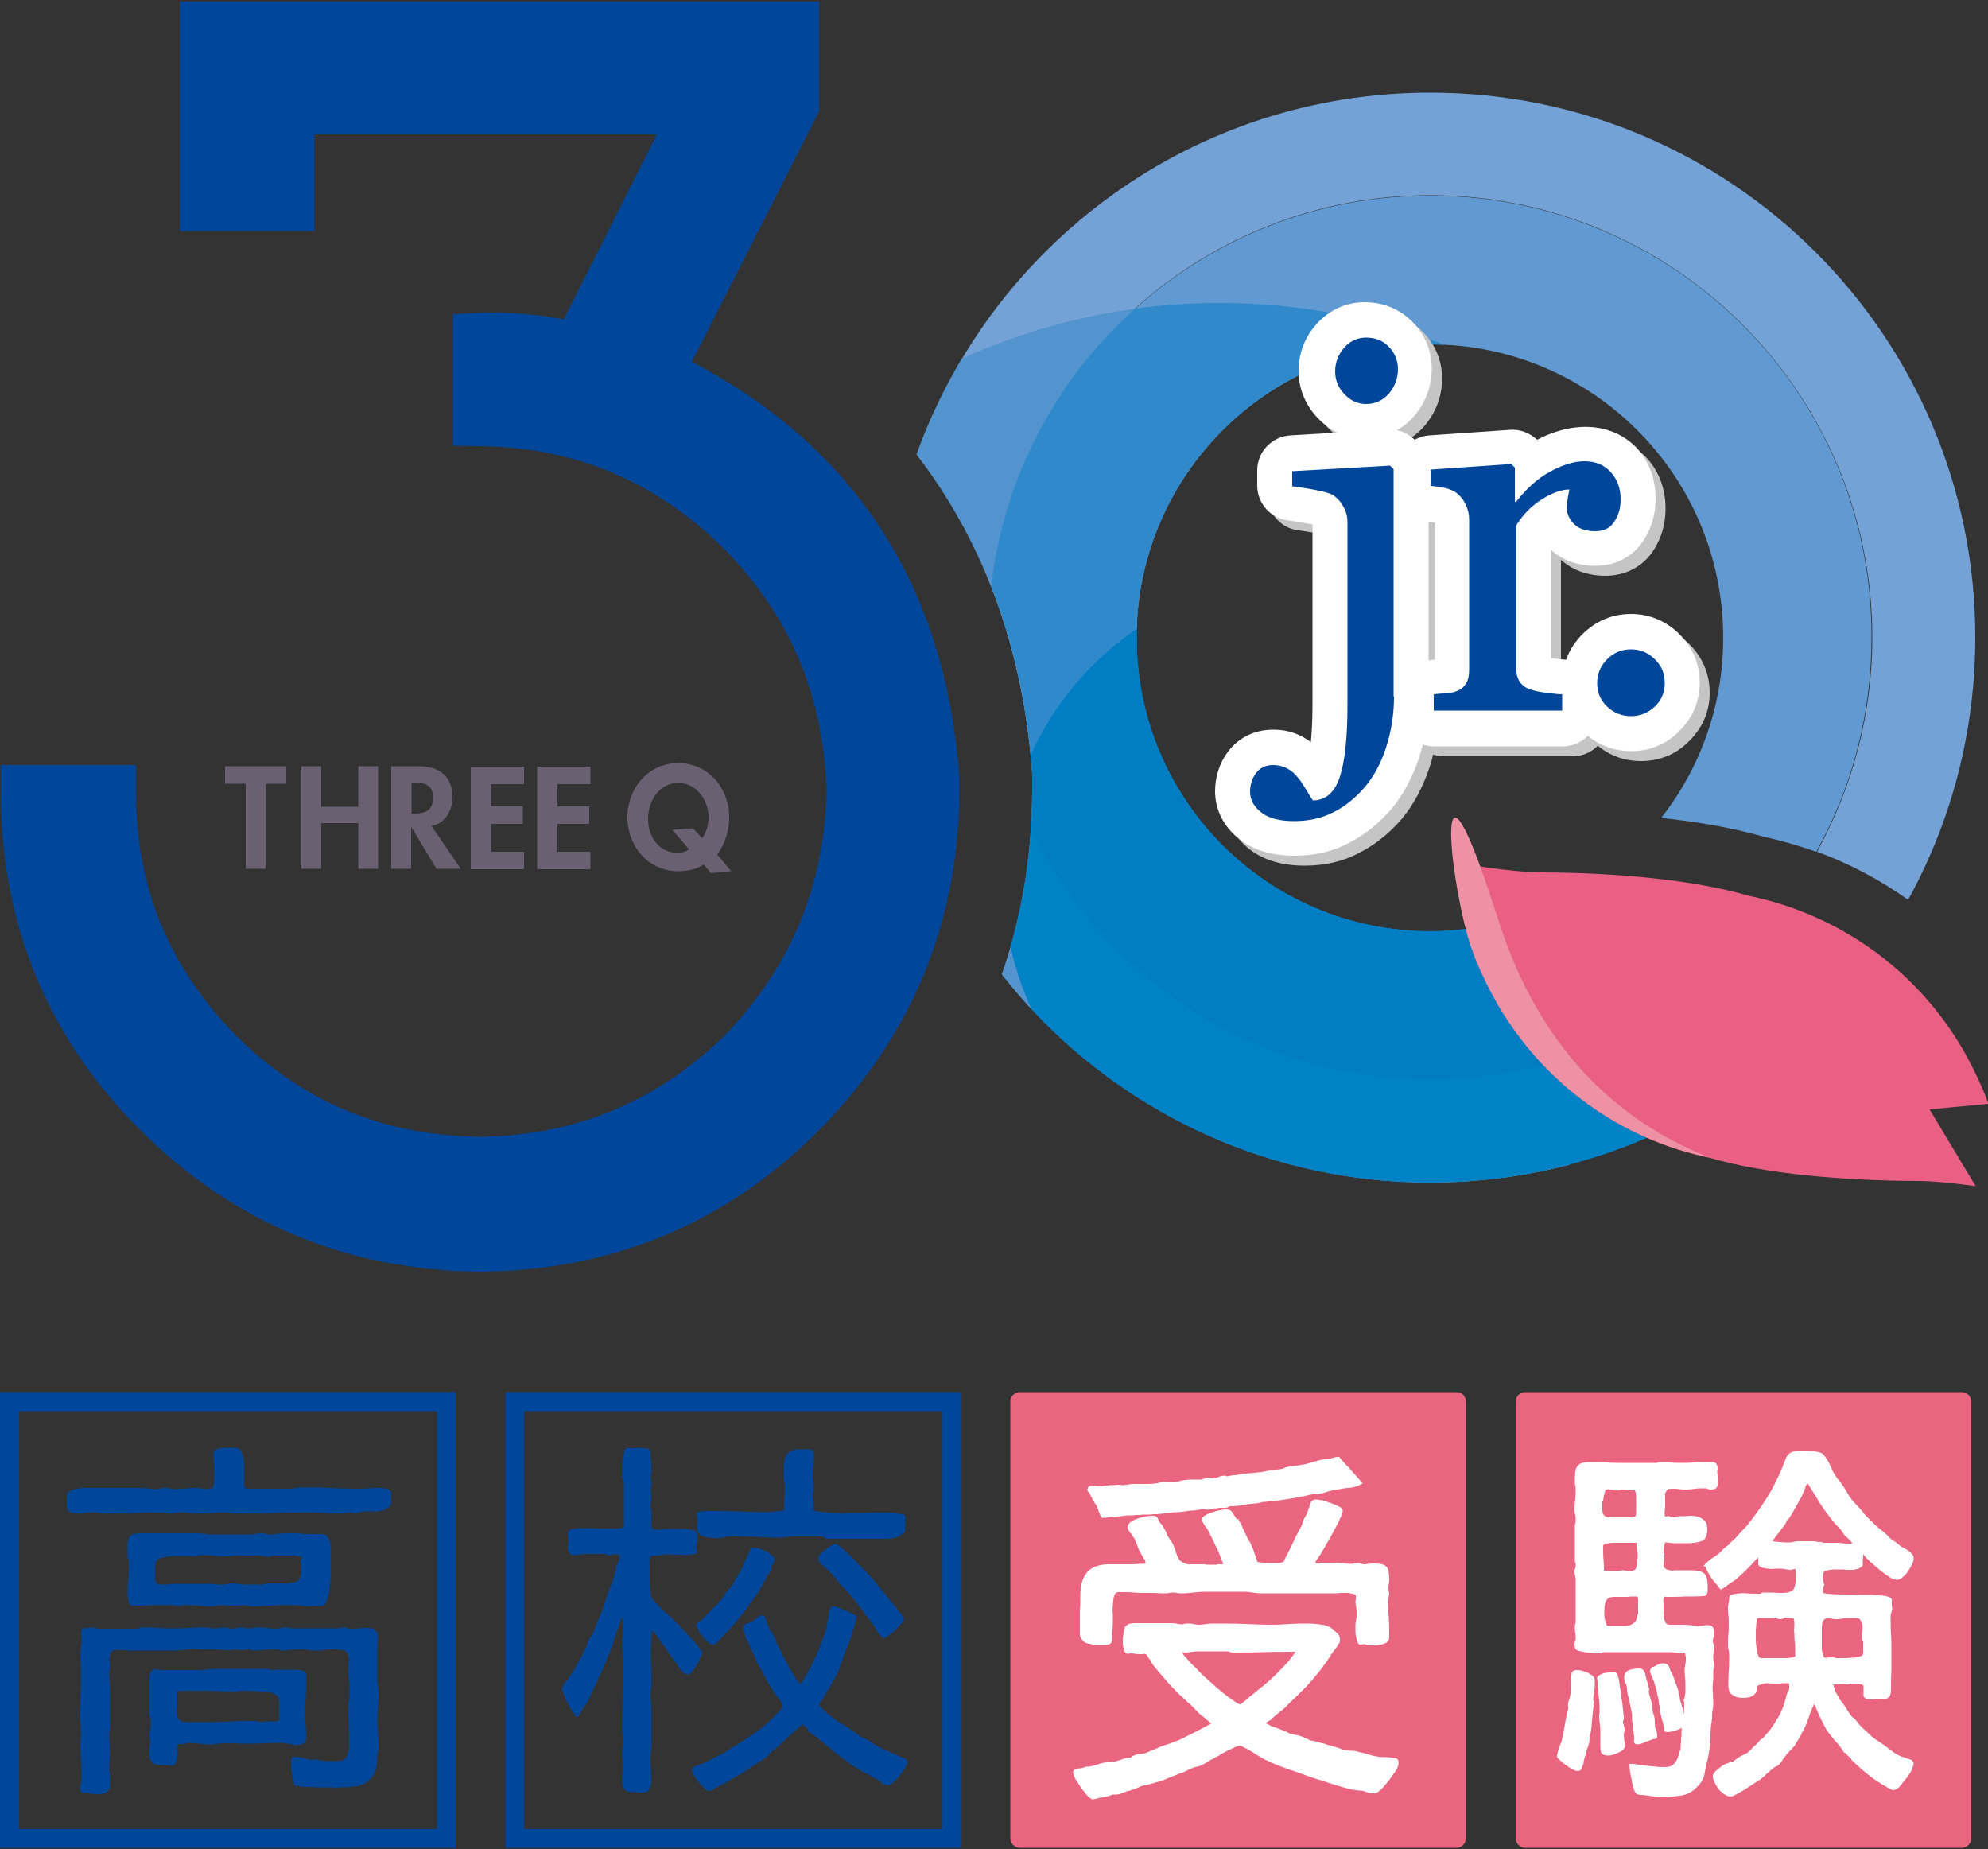 <?xml version="1.0" encoding="utf-8"?>
<!-- Generator: Adobe Illustrator 26.5.3, SVG Export Plug-In . SVG Version: 6.00 Build 0)  -->
<svg version="1.1" id="レイヤー_1" xmlns="http://www.w3.org/2000/svg" xmlns:xlink="http://www.w3.org/1999/xlink" x="0px"
	 y="0px" viewBox="0 0 500 465" style="enable-background:new 0 0 500 465;" xml:space="preserve">
<rect x="0" y="0" width="500" height="465" fill="#333333" stroke="none"/>
<style type="text/css">
	.st0{fill:#74A2D6;}
	.st1{fill:#6199D2;}
	.st2{fill:#0082C6;}
	.st3{fill:#5394CF;}
	.st4{fill:#007DC3;}
	.st5{fill:#3089CA;}
	.st6{fill:#E96084;}
	.st7{fill:#EF91A4;}
	.st8{fill:#00469B;}
	.st9{fill:#696071;}
	.st10{fill:#EA6680;}
	.st11{fill:#FFFFFF;}
	.st12{fill:#C5C5C6;}
</style>
<g>
	<g>
		<g>
			<g>
				<path class="st0" d="M392.9,291.7c-0.2-0.2-0.5-0.3-0.7-0.5c-0.5-0.3-0.9-0.6-1.4-1c-0.2-0.2-0.5-0.3-0.7-0.5
					c-0.5-0.3-0.9-0.7-1.3-1c-0.2-0.2-0.5-0.3-0.7-0.5c-0.4-0.3-0.9-0.7-1.3-1c-0.2-0.2-0.4-0.3-0.7-0.5c-0.4-0.4-0.9-0.7-1.3-1.1
					c-0.2-0.2-0.4-0.4-0.6-0.5c-0.4-0.4-0.9-0.7-1.3-1.1c-0.2-0.2-0.4-0.4-0.6-0.5c-0.4-0.4-0.8-0.8-1.2-1.2
					c-0.2-0.2-0.4-0.4-0.6-0.6c-0.4-0.4-0.8-0.8-1.2-1.2c-0.2-0.2-0.4-0.4-0.6-0.6c-0.4-0.4-0.8-0.8-1.2-1.2
					c-0.2-0.2-0.4-0.4-0.6-0.6c-0.4-0.4-0.8-0.8-1.1-1.2c-0.2-0.2-0.4-0.4-0.6-0.6c-0.4-0.4-0.7-0.8-1.1-1.2
					c-0.2-0.2-0.4-0.4-0.6-0.7c-0.4-0.4-0.7-0.8-1-1.3c-0.2-0.2-0.4-0.5-0.6-0.7c-0.3-0.4-0.7-0.8-1-1.3c0,0-0.1-0.1-0.1-0.1
					c-3.6,0.4-7.3,0.5-11.1,0.5c-44.3,0-82.5-25.9-100.4-63.4c-0.8,13-3.3,25.3-7.3,36.9c25.1,31.9,64,52.4,107.7,52.4
					c12.1,0,23.9-1.6,35.1-4.5c-0.2-0.1-0.3-0.2-0.5-0.3C393.8,292.3,393.3,292,392.9,291.7z"/>
				<path class="st0" d="M359.7,23.3c-59.6,0-110.2,38-129.1,91c7.8,10,14,21.1,18.7,33.1c6.4-55.3,53.4-98.3,110.4-98.3
					c61.4,0,111.2,49.8,111.2,111.2c0,19.6-5.1,37.9-13.9,53.9c8.2,3,15.9,7.1,22.9,12.1c10.8-19.6,16.9-42.1,16.9-66
					C496.8,84.6,435.4,23.3,359.7,23.3z"/>
			</g>
			<path class="st1" d="M359.7,49.2c-57,0-104,43-110.4,98.3c5.6,14.3,9.1,30,10.3,47c0,0.2,0,0.4,0,0.7l0,0.5c0,0.2,0,0.4,0,0.6
				v3.1c0,0.1,0,0.1,0,0.2c0,2.9-0.2,5.8-0.4,8.6c17.9,37.5,56.1,63.4,100.4,63.4c3.7,0,7.4-0.2,11.1-0.5c-0.2-0.2-0.3-0.4-0.5-0.6
				c-0.3-0.4-0.7-0.9-1-1.3c-0.2-0.2-0.4-0.5-0.6-0.7c-0.3-0.4-0.6-0.9-0.9-1.3c-0.2-0.3-0.4-0.5-0.5-0.8c-0.3-0.5-0.6-0.9-0.9-1.4
				c-0.2-0.3-0.3-0.5-0.5-0.8c-0.3-0.5-0.6-0.9-0.9-1.4c-0.2-0.3-0.3-0.5-0.5-0.8c-0.4-0.6-0.7-1.2-1.1-1.9
				c-0.1-0.1-0.1-0.2-0.2-0.3c-0.1-0.2-0.3-0.5-0.4-0.7c-0.4-0.7-0.8-1.4-1.1-2.1c-0.1-0.2-0.2-0.4-0.3-0.6
				c-0.4-0.7-0.8-1.5-1.2-2.3c-0.2-0.3-0.3-0.7-0.5-1c-0.3-0.6-0.6-1.2-0.9-1.8c-0.2-0.5-0.5-1.1-0.7-1.6c-0.2-0.4-0.4-0.9-0.6-1.3
				c-0.3-0.7-1-2.3-1.8-4.6c-0.1-0.2-0.2-0.4-0.2-0.6c-1-2.8-1.9-6-2.6-9.3c-37.6-3.4-67-35-67-73.5c0-40.8,33-73.8,73.8-73.8
				c40.8,0,73.8,33,73.8,73.8c0,17.1-5.8,32.8-15.6,45.3c8.6,0.9,17.6,2.4,25.7,4.7c4.5,1,9,2.3,13.3,3.8
				c8.9-16,13.9-34.3,13.9-53.9C470.9,99,421.1,49.2,359.7,49.2z"/>
			<g>
				<path class="st2" d="M376.4,252c-1.8-3.2-3.4-6.4-4.8-9.7c0,0-1.6-3.5-2.9-8.7c-3,0.4-6,0.6-9,0.6c-40.8,0-73.8-33-73.8-73.8
					c0-0.8,0-1.5,0-2.3c-11.6,7.9-20.9,18.9-26.7,31.7c0.1,1.5,0.3,3.1,0.4,4.6c0,0.2,0,0.4,0,0.7l0,0.5c0,0.2,0,0.4,0,0.6v3.1
					c0,0.1,0,0.1,0,0.2c-0.1,13.6-2,26.5-5.5,38.7c1.2,5.4,3,10.6,5.2,15.5c25,26.9,60.7,43.7,100.3,43.7c19.4,0,37.9-4,54.7-11.3
					C398.9,279.4,385.5,267.8,376.4,252z"/>
				<g>
					<path class="st3" d="M252,245.1c2.4,3,4.8,5.9,7.4,8.7c-2.3-4.9-4-10.1-5.2-15.5C253.5,240.5,252.8,242.8,252,245.1z"/>
					<path class="st3" d="M306.8,76.2c-23.1,0-45.1,5-64.9,14c-4.5,7.6-8.4,15.7-11.4,24.1c16.1,20.9,25.8,46.3,28.7,75.5
						c5.9-12.9,15.1-23.9,26.7-31.7c1.2-39.7,33.8-71.5,73.8-71.5c1.2,0,2.4,0,3.6,0.1C345.7,79.9,326.7,76.2,306.8,76.2z"/>
				</g>
			</g>
			<path class="st4" d="M376.4,252c-1.8-3.2-3.4-6.4-4.8-9.7c0,0-1.6-3.5-2.9-8.7c-3,0.4-6,0.6-9,0.6c-40.8,0-73.8-33-73.8-73.8
				c0-0.8,0-1.5,0-2.3c-11.6,7.9-20.9,18.9-26.7,31.7c0.1,1.5,0.3,3.1,0.4,4.6c0,0.2,0,0.4,0,0.7l0,0.5c0,0.2,0,0.4,0,0.6v3.1
				c0,0.1,0,0.1,0,0.2c0,2.9-0.2,5.7-0.4,8.6c17.9,37.5,56.1,63.4,100.4,63.4c9.9,0,19.4-1.3,28.5-3.7
				C383.8,263.1,379.8,257.9,376.4,252z"/>
			<path class="st5" d="M306.8,76.2c-7.2,0-14.4,0.5-21.3,1.4c-19.7,17.6-33,42.2-36.2,69.8c5.1,13,8.5,27.2,9.9,42.4
				c5.9-12.9,15.1-23.8,26.7-31.7c1.2-39.7,33.8-71.5,73.8-71.5c1.2,0,2.4,0,3.6,0.1C345.7,79.9,326.7,76.2,306.8,76.2z"/>
			<g>
				<g>
					<path class="st6" d="M388.2,219.4c17.6,0.1,37.3,1.7,51.7,5.9c21.9,4.5,41.9,18,54,39c1.8,3.2,3.4,6.4,4.8,9.7
						c0,0,0.6,1.3,1.4,3.6l-14.8,1.4l11.6,19.3c-4.3-0.6-10.1-1.3-14.8-1.3c-17.6-0.1-37.6-1.6-52-5.8
						c-21.9-4.5-41.6-18.1-53.7-39.1c-1.8-3.2-3.4-6.4-4.8-9.7c0,0-5.5-12.3-4.7-25.3C367,217,379.4,219.4,388.2,219.4z"/>
				</g>
				<path class="st7" d="M372.3,217.9c1.3,3.6,2.8,8.1,4.6,13.6c11.4,36,34.1,52.2,53.1,59.6c-21.9-4.5-41.6-18.1-53.6-39
					c-1.8-3.2-3.4-6.4-4.8-9.7c0,0-0.1-0.3-0.3-0.7c-0.3-0.8-0.6-1.6-0.9-2.4c-0.1-0.4-0.3-0.8-0.4-1.1
					C365.2,224.3,360.7,186.2,372.3,217.9z"/>
			</g>
		</g>
		<path class="st8" d="M241.3,195.7c-3.4-47.9-26-83.1-67.3-104.7l32-63V0.4H45.2v57.7h33.9V33.8h86.1l-23.4,46.5
			c-7.2-1.3-14.3-1.9-21.3-1.6l-6.6,0.3v33.1l6.8,0.1c24,0.3,44.1,8.8,61.4,25.8c16.7,17,25.1,37.1,25.8,61.3
			c-0.7,23.9-9.1,44-25.8,61.3c-17.3,16.7-37.4,24.9-61.3,25.3c-24.3-0.3-44.3-8.6-61.3-25.3c-17-17.3-25.3-37.4-25.3-61.3v-6.9H0.2
			v6.9c0,33.1,11.8,61.7,35.1,84.9c23.3,23.3,52,35.3,85.4,35.6l0.1,0l0.1,0c33.4-0.3,62-12.3,85.1-35.6
			c23.1-23.3,35-51.8,35.3-84.8v-3.1L241.3,195.7z"/>
		<g>
			<g>
				<path class="st9" d="M66.8,218.5h-5v-21.4h-5.2v-4.4H72v4.4h-5.2V218.5z"/>
				<path class="st9" d="M90.1,202.9v-10.2h5v25.8h-5V207h-9.3v11.5h-5v-25.8h5v10.2H90.1z"/>
				<path class="st9" d="M115.9,218.5h-6.1l-6.3-10.4h-0.1v10.4h-5v-25.8h6.8c5.1,0,8.6,2.3,8.6,7.8c0,3.3-1.8,6.6-5.3,7.2
					L115.9,218.5z M103.5,204.6h0.7c2.8,0,4.7-0.8,4.7-4c0-3.2-2-3.8-4.7-3.8h-0.7V204.6z"/>
				<path class="st9" d="M123.5,197.1v5.7h8v4.4h-8v7h8.3v4.4h-13.4v-25.8h13.4v4.4H123.5z"/>
				<path class="st9" d="M140.2,197.1v5.7h8v4.4h-8v7h8.3v4.4h-13.4v-25.8h13.4v4.4H140.2z"/>
				<path class="st9" d="M178.8,219.6l-1.8-2.2c-1.7,1.2-4,1.7-6.4,1.7c-7.5,0-12.8-6.2-12.8-13.6c0-7.2,5.2-13.6,12.8-13.6
					c7.5,0,12.8,6.3,12.8,13.6c0,3.5-1.1,6.8-3,9.4l3.5,4.2L178.8,219.6z M176.6,210.8c1.1-1.4,1.6-3.6,1.6-5.3c0-4.2-3-8.6-7.6-8.6
					c-4.9,0-7.6,4.6-7.6,9.1c0,4.3,2.6,8.5,7.6,8.5c0.9,0,2-0.4,2.7-0.9l-4.2-4.9l5.2-0.4L176.6,210.8z"/>
			</g>
		</g>
	</g>
	<g>
		<g>
			<g>
				<g>
					<path class="st8" d="M0,464.7h114.6V350.1H0V464.7z M4.8,354.9h105.1V460H4.8V354.9z"/>
					<path class="st8" d="M127.1,350.1v114.6h114.6V350.1H127.1z M236.9,460H131.8V354.9h105.1V460z"/>
				</g>
			</g>
			<g>
				<path class="st10" d="M366.3,350.1H256.5c-1.3,0-2.4,1.1-2.4,2.4v109.8c0,1.3,1.1,2.4,2.4,2.4h109.8c1.3,0,2.4-1.1,2.4-2.4
					V352.5C368.7,351.2,367.7,350.1,366.3,350.1z"/>
				<path class="st10" d="M493.4,350.1H383.6c-1.3,0-2.4,1.1-2.4,2.4v109.8c0,1.3,1.1,2.4,2.4,2.4h109.8c1.3,0,2.4-1.1,2.4-2.4
					V352.5C495.8,351.2,494.7,350.1,493.4,350.1z"/>
			</g>
		</g>
		<g>
			<g>
				<g>
					<path class="st8" d="M89,380.5c-0.2-0.1-0.4-0.1-0.6-0.1c-0.5,0-1,0-1.5,0.1c-0.5,0.1-1,0.1-1.5,0.1c-1.2,0-2.4,0-3.5-0.1
						c-1.2-0.1-2.4-0.1-3.6-0.1c-3.2,0-6.5,0-9.6,0.1c-3.1,0.1-6.4,0.1-9.6,0.1c-0.5,0-1,0-1.3-0.1c-0.5-0.1-1-0.1-1.4-0.1
						c-1,0-1.9,0-2.9,0.1c-1,0.1-1.9,0.1-2.9,0.1c-0.9,0-1.8,0-2.7-0.1c-0.9-0.1-1.8-0.1-2.7-0.1c-0.5,0-0.9,0-1.2,0.1
						c-0.5,0.1-1,0.1-1.4,0.1c-0.3,0-0.6,0-0.8-0.1c-0.3-0.1-0.6-0.1-0.9-0.1c-2.3,0-4.6,0-6.9,0.1c-2.4,0.1-4.7,0.1-7,0.1h-0.7
						c-0.1,0-0.3,0-0.6-0.1c-0.4,0-0.8,0-1.1-0.1c-0.5,0-0.9,0-1.2,0c-0.4,0-0.7,0-0.8,0c-0.5,0-1,0-1.6,0.1
						c-0.6,0.1-1.1,0.1-1.6,0.1c-0.7,0-1.2-0.1-1.6-0.3c-0.4-0.1-0.7-0.4-0.8-0.7c-0.1-0.3-0.2-0.8-0.2-1.2c0-0.5,0-1,0-1.5v-0.8
						c0-0.4,0.2-0.7,0.7-1c0.4-0.3,0.9-0.5,1.4-0.6c0.5-0.1,1-0.2,1.6-0.3c0.5,0,1,0,1.2,0h12.5c1,0,1.9,0,2.9,0.1
						c0.9,0.1,1.8,0.2,2.7,0.2c0.3,0,0.5-0.1,0.7-0.2s0.4-0.1,0.7-0.1c0.5,0,1,0,1.4,0.1c0.4,0.1,0.9,0.2,1.3,0.2c1,0,1.9-0.1,3-0.2
						c1-0.1,1.9-0.1,2.9-0.1c0.1,0,0.4,0,0.8,0.1c0.3,0.1,0.7,0.2,1,0.2c0.3,0,0.6,0,1-0.1c0.3,0,0.6-0.1,0.8-0.2
						c0.2-0.1,0.3-0.5,0.4-1.3c0.1-0.8,0.1-1.6,0.1-2.7c-0.1-1-0.1-1.9-0.1-2.9c-0.1-1-0.1-1.6-0.1-2c0-0.3,0.2-0.5,0.6-0.7
						c0.4-0.1,0.9-0.3,1.3-0.4c0.5-0.1,1-0.1,1.4-0.1s0.8,0,1,0c0.3,0,0.6,0,0.9,0c0.2,0,0.5,0,0.8,0.1c0.5,0.1,0.8,0.5,1,1
						c0.3,0.6,0.5,1.1,0.6,1.8c0.1,0.7,0.1,1.2,0.1,1.9s0,1.1,0,1.5v2.5c0,0.5,0,0.8,0.1,1c0.1,0.3,0.4,0.5,0.9,0.5h10.2
						c0.7,0,1.3-0.1,2-0.2c0.6-0.1,1.1-0.1,1.8-0.1c2.2,0,4.5,0,6.7,0.1c2.2,0.1,4.4,0.2,6.6,0.2c1,0,2,0,3-0.1c1-0.1,1.9-0.1,3-0.1
						c0.6,0,1.1,0.1,1.8,0.3c0.6,0.2,0.9,0.7,0.9,1.4v1.6c0,0.8-0.2,1.3-0.7,1.6c-0.5,0.4-1,0.7-1.7,0.8c-0.7,0.2-1.4,0.3-2.1,0.2
						c-0.7,0-1.3,0-1.8,0c-0.3,0-0.7,0-1,0.1c-0.4,0.1-0.8,0.2-1.1,0.2C89.4,380.6,89.2,380.6,89,380.5z M84.7,449.6
						c-0.3,0.1-0.5,0.1-0.6,0.1c-0.1-0.1-0.3-0.2-0.6-0.2c-1.2,0-2.6,0-3.8,0c-1.3-0.1-2.7-0.1-3.9-0.1c-0.1-0.1-0.3-0.1-0.6-0.2
						c-0.4-0.1-0.6-0.1-0.7-0.1c-0.1-0.1-0.3-0.1-0.5-0.1c-0.5-2-0.8-4-0.8-6c0-0.3,0.1-0.6,0.2-0.9c0.1-0.2,0.3-0.3,0.6-0.3
						c0.5,0,1.1,0.1,1.9,0.2c0.7,0.2,1.3,0.4,1.8,0.5c0.1,0.1,0.3,0.2,0.4,0.1c0.1,0,0.2,0,0.3,0c0.1-0.1,0.3-0.1,0.6-0.1
						c0.3,0,0.5,0,0.7,0c0.2,0.1,0.4,0.1,0.7,0.2c0.7,0.1,1.4,0.2,2.3,0.2c0.8,0,1.5,0,2.2,0c1.1,0,1.9-0.4,2.3-1.2
						c0.4-0.9,0.6-1.7,0.6-2.7c0-1.7,0-3.4-0.1-5.2c-0.1-1.7-0.1-3.4-0.1-5.1c0-0.5,0.1-1,0.2-1.4c0.1-0.5,0.1-1,0.1-1.4
						c0-1,0-1.9-0.1-2.9c-0.1-0.9-0.2-1.8-0.2-2.8c0-1.1,0-2.1,0.1-2.8c0-0.7-0.1-1.2-0.3-1.6c-0.2-0.4-0.6-0.7-1-0.8
						c-0.6-0.1-1.4-0.2-2.6-0.2c-0.7,0-1.4,0-2.1,0.1c-0.7,0.1-1.4,0.2-2.1,0.2c-0.7,0-1.4-0.1-2.2-0.2c-0.8-0.1-1.5-0.1-2.2-0.1
						c-0.7,0-1.3,0-2,0.1c-0.7,0.1-1.4,0.2-2.1,0.2c-0.3,0-0.6-0.1-0.8-0.2c-0.3-0.1-0.6-0.1-0.9-0.1c-1,0-1.9,0-2.9,0.1
						c-1,0.1-1.9,0.2-2.9,0.2c-0.2,0-0.4-0.1-0.6-0.2c-0.2-0.1-0.4-0.1-0.7-0.1c-0.3,0-0.5,0-0.7,0.1c-0.3,0.1-0.5,0.1-0.8,0.1
						s-0.6,0-0.7-0.1c-0.1,0-0.3,0-0.4-0.1c-0.1,0-0.3,0-0.4,0c-0.3,0-0.6,0-0.8,0.1c-0.3,0.1-0.6,0.1-0.9,0.1h-0.6
						c-0.1,0-0.4,0-0.9-0.1c-0.5,0-1,0-1.6-0.1c-0.7,0-1.2,0-1.7,0c-0.6,0-1,0-1.1,0c-0.9,0-1.7,0-2.6-0.1c-0.9,0-1.7,0.1-2.6,0.2
						c-0.5,0.1-0.9,0.1-1.3,0.1c-0.5,0.1-1,0.1-1.4,0.1H32.6c-0.3,0-0.5,0-0.7-0.1c-0.2,0-0.4,0-0.6,0c-0.7,0-1.2,0-1.7-0.1
						c-0.5,0-1,0.1-1.2,0.2c-0.3,0.1-0.6,0.4-0.7,0.8c-0.1,0.4-0.2,1-0.2,1.7c0,0.3,0,0.5,0.1,0.6c0,0.1,0,0.2,0.1,0.3
						c0,0.1,0,0.3,0,0.4c0,0.3,0,0.6-0.1,0.9c-0.1,0.3-0.2,0.6-0.2,0.9c0,0.9,0.1,1.7,0.2,2.6c0.1,0.9,0.1,1.7,0.1,2.6v8.3
						c0,0.3,0,0.5-0.1,0.7c-0.1,0.2-0.2,0.4-0.2,0.7c0,0.9,0,1.7,0.1,2.6c0.1,0.9,0.1,1.8,0.1,2.7c0,0.7,0,1.4-0.1,2.1
						c-0.1,0.7-0.1,1.4-0.1,2.1c0,0.3,0.1,0.6,0.2,0.9c0.1,0.2,0.1,0.4,0.1,0.7v2.1c0,0.9-0.3,1.5-0.8,1.9c-0.6,0.3-1.2,0.5-2.1,0.5
						c-0.3,0-0.7,0-1.1,0s-0.9-0.1-1.1-0.2c-0.3-0.1-0.5-0.2-0.8-0.2c-0.1,0-0.2,0-0.3,0.1h-0.5c-0.5,0-0.7-0.2-0.8-0.6
						c-0.1-0.4-0.1-0.8-0.1-1c0-0.3,0.1-0.5,0.2-0.7c0.1-0.3,0.2-0.5,0.2-0.6c0-1.4,0-2.9-0.1-4.4c-0.1-1.4-0.2-2.9-0.2-4.3
						c0-0.9,0-1.6,0.1-2.4c0-0.8,0-1.5,0-2.3v-0.5c-0.1-0.2-0.1-0.6-0.1-1.1c-0.1-0.6-0.1-1.2-0.1-2c0-0.7,0-1.4,0.1-2.1
						c0-0.7,0-1.1,0-1.4c0-0.9,0-1.6,0.1-2.4c0-0.8,0-1.5,0-2.3c0-1.2,0-2.4,0-3.6c-0.1-1.2-0.1-2.4-0.1-3.6c0-0.5,0.1-1,0.2-1.6
						c0.1-0.6,0.1-1.1,0.1-1.6c0-0.3,0-0.7,0-1c-0.1-0.3-0.1-0.6-0.1-0.9c0-0.5,0.2-0.9,0.5-1s0.7-0.1,1.1,0c0.1,0,0.3,0,0.4-0.1
						c0.1,0,0.2,0,0.3,0c0.1-0.1,0.3-0.1,0.6-0.1s0.5,0,0.8,0.1c0.2,0.1,0.4,0.2,0.7,0.2h9.8c0.1,0,0.3-0.1,0.6-0.2
						c0.1,0,0.3,0,0.4-0.1c0.1,0,0.2,0,0.3,0c1.3,0,2.7,0,4,0.1c1.2,0.1,2.6,0.1,3.9,0.1c1.2,0,2.6,0,3.8-0.1
						c1.2-0.1,2.6-0.1,3.8-0.1c0.5,0,0.9,0,1.3,0.1c0.5,0.1,0.9,0.1,1.3,0.1c0.4,0,0.8,0,1.2-0.1c0.4-0.1,0.8-0.1,1.1-0.1
						c0.3,0,0.7,0,1,0.1c0.3,0.1,0.7,0.2,1,0.2c0.5,0,0.9-0.1,1.2-0.2c0.4-0.1,0.8-0.1,1.2-0.1c0.3,0,0.5,0,0.8,0.1
						c0.3,0.1,0.5,0.1,0.8,0.1c0.5,0,1,0,1.5-0.1c0.5-0.1,1-0.1,1.4-0.1c0.7,0,1.3,0,2,0.1c0.7,0.1,1.3,0.2,2,0.2
						c0.5,0,1-0.1,1.5-0.2c0.5-0.1,1-0.1,1.4-0.1c0.3,0,0.5,0,0.7,0.1c0.2,0.1,0.4,0.1,0.7,0.1H85c0.3,0,0.5,0,0.8-0.1
						c0.2-0.1,0.4-0.1,0.7-0.1c0.3,0,0.5,0,0.7,0.1c0.2,0.1,0.4,0.2,0.7,0.2c0.8,0,1.5,0,2.3-0.1c0.8-0.1,1.5-0.1,2.3-0.1
						c0.9,0,1.4,0.2,1.8,0.5c0.3,0.3,0.6,0.7,0.7,1.1c0.1,0.5,0.1,1,0,1.6c-0.1,0.6-0.1,1.1-0.1,1.7v8.3c0,0.5,0.1,1,0.2,1.6
						c0.1,0.6,0.1,1.1,0.1,1.6c0,1.1,0,2.3-0.1,3.4c-0.1,1.2-0.2,2.4-0.2,3.5c0,1.1,0.1,2.3,0.2,3.3c0.1,1.1,0.1,2.3,0.1,3.4
						c0,0.5-0.1,1-0.2,1.4c-0.1,0.5-0.2,1-0.2,1.4c0,1.6-0.2,2.9-0.7,3.8c-0.5,1-1.1,1.7-2,2.3c-0.9,0.5-1.9,0.9-3,1
						c-1.1,0.1-2.4,0.2-3.8,0.2C85,449.5,84.9,449.5,84.7,449.6z M75.7,403.8c-1-0.1-1.9-0.1-2.9-0.1c-1.6,0-3.2,0-4.8,0.1
						c-1.6,0.1-3.2,0.2-4.9,0.2c-0.3,0-0.5-0.1-0.7-0.2c-0.2-0.1-0.5-0.1-0.8-0.1c-0.1,0-0.4,0-0.9,0c-0.5,0.1-1,0.1-1.6,0.1
						c-0.6,0-1.1,0-1.6,0c-0.5,0-0.9,0-1-0.1h-0.9c-0.4,0-0.8,0-1,0.1c-0.4,0.1-0.8,0.2-1.1,0.2c-1.2,0-2.4-0.1-3.6-0.2
						c-1.2-0.1-2.4-0.1-3.6-0.1c-0.3,0-0.5,0-0.7,0.1c-0.2,0.1-0.4,0.1-0.7,0.1c-0.3,0-0.5,0-0.7-0.1c-0.2-0.1-0.4-0.1-0.7-0.1
						c-1.6,0-3.3,0-5,0c-1.7,0.1-3.4,0.1-5,0.1c-0.7,0-1.1-0.4-1.2-1.1c-0.1-0.8-0.2-1.3-0.2-1.8c0-1.3,0.1-2.7,0.2-4.1
						c0.1-1.3,0.1-2.7,0.1-4c0-0.3,0-0.5-0.1-0.7c-0.1-0.2-0.2-0.4-0.2-0.7v-2.9c0-1.2,0.3-2,0.8-2.4c0.5-0.3,1.2-0.5,2.4-0.5h12.9
						c0.9,0,1.8,0,2.7,0.1c0.9,0.1,1.7,0.2,2.6,0.2h9.9c0.5,0,0.9-0.1,1.2-0.2c0.4-0.1,0.8-0.1,1.2-0.1c0.3,0,0.6,0,0.9,0.1
						c0.2,0.1,0.4,0.2,0.7,0.2c1,0,1.9-0.1,2.9-0.2c0.9-0.1,1.8-0.1,2.8-0.1c0.9,0,1.7,0,2.6,0.1c0.8,0.1,1.6,0.1,2.5,0.1h2.6
						c0.7,0,1.2,0.2,1.5,0.6c0.3,0.5,0.6,1,0.7,1.5c0.1,0.7,0.2,1.2,0.2,1.9s0,1.1,0,1.6v2.5c0,0.5,0,1.2,0,2.3
						c-0.1,1-0.2,2.2-0.3,3.3c-0.1,1.1-0.4,2.2-0.7,3.1c-0.3,0.9-0.8,1.3-1.4,1.3h-2.2C77.5,404,76.5,403.9,75.7,403.8z M73,438.6
						c-0.4-0.1-0.8-0.1-1-0.1c-0.3-0.1-0.5-0.2-0.7-0.2c-1.6,0-3.2,0-4.9,0.1c-1.6,0.1-3.3,0.1-5,0.1c-0.7,0-1.4,0-2.1-0.1
						c-0.8,0-1.5,0-2.2,0c-0.7,0-1.4,0-2.1,0.1c-0.7,0.1-1.4,0.2-2.1,0.2c-1,0-1.9-0.1-2.9-0.2c-1-0.1-1.9-0.2-2.9-0.2
						c-0.1,0-0.2,0.1-0.5,0.2c-0.3,0.1-0.5,0.2-0.8,0.1c-0.3,0-0.5,0-0.8,0s-0.4,0.3-0.4,0.9s0,1.1,0,1.8c-0.1,0.7-0.2,1.3-0.3,1.8
						c-0.2,0.6-0.6,0.9-1,0.9c-0.3,0-0.5,0-0.7,0c-0.3-0.1-0.5-0.1-0.8-0.1c-0.5,0-1,0-1.4,0c-0.5,0-1-0.1-1.3-0.2
						c-0.5-0.1-0.8-0.4-1-0.7c-0.3-0.3-0.5-0.8-0.5-1.4v-2c0-0.1,0-0.3,0.1-0.4c0-0.1,0-0.2,0-0.3c0.1-0.2,0.1-0.4,0.1-0.7
						c0-0.3,0-0.6-0.1-0.8c-0.1-0.2-0.1-0.5-0.1-0.8c0-0.7,0.1-1.3,0.2-2c0.1-0.7,0.1-1.3,0.1-2c0-0.3,0-0.5-0.1-0.7
						c-0.1-0.2-0.2-0.4-0.2-0.7V422c0-0.5,0.1-1,0.3-1.5c0.2-0.5,0.6-0.7,1.2-0.7c0.3,0,0.5,0,0.8,0.1c0.2,0.1,0.4,0.1,0.7,0.1h9.3
						c0.9,0,1.8-0.1,2.8-0.2c0.9-0.1,1.8-0.1,2.8-0.1h11.4c0.3,0,0.5,0,0.7,0.1c0.2,0.1,0.4,0.2,0.7,0.2c0.1,0,0.6,0,1.4-0.1
						c0.9,0,1.7,0,2.8,0c1,0,1.9,0,2.8,0.1c0.9,0.1,1.3,0.3,1.6,0.6c0,0.2,0,0.4,0.1,0.5c0,0.2,0,0.4,0,0.5c0,1.6,0,3.2-0.1,4.9
						c-0.1,1.6-0.2,3.2-0.2,4.9c0,1,0.1,1.9,0.2,2.8c0.1,1,0.1,1.9,0.1,2.9c0,0.9-0.3,1.3-1,1.5c-0.7,0.2-1.3,0.3-2,0.3
						C73.8,438.7,73.4,438.7,73,438.6z M75.9,392v-0.3l-0.1-0.2c-0.5-0.1-1-0.2-1.7-0.3c-0.7,0-1.2,0-1.8,0H69c-0.3,0-0.6,0-0.8,0.1
						c-0.3,0.1-0.5,0.2-0.8,0.2c-0.5,0-1-0.1-1.3-0.2c-0.5-0.1-1-0.1-1.4-0.1h-4.4c-0.7,0-1.3,0-2,0.1c-0.7,0.1-1.3,0.1-2,0.1
						c-1,0-1.9-0.1-2.9-0.2c-1-0.1-1.9-0.1-2.9-0.1c-0.3,0-0.5,0-0.7,0.1c-0.3,0.1-0.5,0.2-0.8,0.2c-0.3,0-0.6,0-0.7-0.1h-3.4
						c-0.3,0-0.8,0-1.3,0c-0.6,0.1-1.1,0.1-1.7,0.2c-0.7,0.1-1.2,0.3-1.7,0.4c-0.5,0.2-0.8,0.5-0.9,0.8c-0.1,0.1-0.1,0.3-0.2,0.5
						c-0.1,0.3-0.1,0.5-0.1,0.7v2.5c0,0.9,0.1,1.4,0.4,1.7c0.3,0.3,0.9,0.4,1.7,0.4c0.6,0,1.1,0,1.7-0.1c0.5-0.1,1-0.1,1.5-0.1h8
						c0.7,0,1.3,0,2,0.1c0.6,0.1,1.2,0.1,1.9,0.1c0.5,0,0.9-0.1,1.3-0.2c0.4-0.1,0.8-0.1,1.2-0.1s1,0,1.4,0.1
						c0.4,0.1,0.9,0.2,1.3,0.2h4.7c0.2,0,0.4-0.1,0.6-0.2s0.4-0.1,0.6-0.1h4.2c1.4,0,2.6-0.2,3.2-0.5c0.7-0.3,1-1.2,1-2.9v-0.9
						c0-0.3,0-0.5-0.1-0.8c-0.1-0.2-0.1-0.4-0.1-0.7C75.8,392.3,75.8,392.1,75.9,392z M69,426c-0.9-0.4-1.8-0.6-2.9-0.6
						c-0.7,0-1.3,0-2-0.1c-0.7-0.1-1.4-0.1-2.1-0.1c-0.7,0-1.3,0-2,0.1c-0.7,0.1-1.3,0.2-2,0.2c-1,0-2-0.1-3-0.2
						c-1-0.1-1.9-0.1-3-0.1h-6.5c-0.2,0-0.4,0-0.6,0.1c-0.3,0.1-0.4,0.2-0.4,0.5v2.4c0,0.4,0,0.8,0,1.1c-0.1,0.4-0.1,0.8-0.1,1.1
						c0,0.9,0.2,1.5,0.6,2c0.3,0.5,1,0.7,1.9,0.7h6.7c1.6,0,3.3-0.1,5-0.2c1.6-0.1,3.3-0.1,5-0.1c0.5,0,0.9,0,1.2,0.1
						c0.4,0.1,0.8,0.2,1.2,0.2c0.1,0,0.3-0.1,0.7-0.2h2.4c0.5,0,0.9-0.1,1-0.2c0.1-0.1,0.1-0.4,0.1-0.9v-3.5
						C70.2,427.1,69.9,426.4,69,426z"/>
					<path class="st8" d="M155,410.8c-0.5,1.6-1,3.1-1.7,4.8c-0.8,2-1.6,4-2.5,5.9c-0.9,1.9-1.8,3.8-2.7,5.8
						c-0.3,0.6-0.6,1.1-0.9,1.6c-0.4,0.5-0.8,1-1,1.5c-0.1,0.1-0.3,0.4-0.4,0.8c-0.2,0.4-0.4,0.6-0.6,0.6c-0.3,0-0.6-0.3-1-1
						c-0.5-0.7-0.9-1.3-1.2-2.2c-0.5-0.8-0.9-1.5-1.1-2.3c-0.3-0.8-0.5-1.2-0.5-1.5c0-0.4,0.2-0.9,0.6-1.4c0.3-0.5,0.6-0.9,0.8-1.1
						c0.3-0.4,0.7-1,1.1-1.6c0.5-0.7,0.9-1.4,1.3-2.3c0.5-0.8,0.9-1.5,1.3-2.3c0.4-0.8,0.7-1.3,0.9-1.8c0.1-0.3,0.2-0.5,0.3-0.8
						c0.1-0.3,0.2-0.6,0.3-0.9c0.1-0.3,0.3-0.5,0.5-0.8c0.1-0.2,0.3-0.4,0.5-0.7c0.6-1.4,1.1-2.9,1.7-4.3c0.6-1.3,1.1-2.8,1.6-4.2
						c0.1-0.5,0.3-0.9,0.4-1.3c0.1-0.5,0.2-0.9,0.4-1.3c0.4-0.9,0.8-1.8,1.1-2.8c0.3-0.9,0.6-1.8,0.7-2.8c0.1-0.5,0.3-1,0.6-1.5
						c0.2-0.5,0.3-1,0.3-1.5c0-0.3-0.1-0.4-0.4-0.5c-0.3,0-0.6,0-0.8,0c-0.1,0-0.4,0-0.7,0.1c-0.3,0.1-0.6,0.1-0.7,0.2
						c-0.2-0.1-0.4-0.2-0.7-0.3c-0.3-0.1-0.6-0.1-0.8-0.1h-3.7c-0.7,0-1.2,0-1.9,0.1c-0.7,0.1-1.2,0.2-1.9,0.2c-0.5,0-0.9-0.2-1-0.6
						c-0.3-0.3-0.4-0.8-0.4-1.2c0-0.3,0-0.6,0.1-0.8c0.1-0.2,0.1-0.5,0.1-0.8c0-0.3,0-0.6-0.1-0.9c-0.1-0.2-0.1-0.5-0.1-0.8
						c0-0.3,0-0.6,0.1-0.8c0.1-0.3,0.5-0.6,1.2-0.7c0.8-0.1,1.6-0.2,2.6-0.2c0.9,0,1.7,0,2.6,0c0.9,0.1,1.3,0.1,1.6,0.1h4.2
						c0.1,0,0.5,0,1-0.1c0.5-0.1,0.8-0.2,0.8-0.5v-11c0-0.3-0.1-0.5-0.2-0.7c-0.1-0.2-0.2-0.4-0.2-0.7v-1.2c0-0.2,0-0.7,0-1.3
						c0-0.7,0.1-1.3,0.2-2.1c0.1-0.7,0.2-1.3,0.3-1.9c0.1-0.5,0.4-0.8,0.7-0.8c0.1,0.1,0.3,0.1,0.6,0.1c0.3,0,0.7,0,1,0
						c0.4,0,0.8,0,1.1-0.1c0.3,0,0.6,0,0.8,0c0.3,0,0.4,0,0.5,0.1c0.4,0,0.7,0,0.8,0.1c0.3,0,0.6,0.1,0.9,0.2
						c0.2,0.2,0.3,0.5,0.3,0.8c-0.1,0.1-0.1,0.1-0.1,0.2c0,0.8,0.1,1.5,0.2,2.2c0.1,0.8,0.1,1.5,0.1,2.3c0,0.3,0,0.6-0.1,0.8
						c-0.1,0.3-0.1,0.6-0.1,0.9c0,0.3,0,0.5,0.1,0.6c0.1,0.2,0.1,0.4,0.1,0.7c0,0.3,0,0.6-0.1,0.8c-0.1,0.3-0.1,0.6-0.1,0.9
						c0,0.3,0,0.7,0.1,1c0,0.3,0,0.7,0,1c0,0.5,0,0.9-0.1,1.2c-0.1,0.4-0.1,0.8-0.1,1.1c0,0.3,0.1,0.5,0.2,0.7
						c0.1,0.3,0.1,0.6,0.1,0.9c0,0.5,0,1,0,1.4c-0.1,0.5-0.1,1-0.1,1.4c0,0.5,0.1,0.9,0.3,1c0.2,0.2,0.6,0.3,1,0.3
						c0.5,0,0.9,0,1.2-0.1c0.4-0.1,0.8-0.1,1.2-0.1h4.7c0.5,0,1,0.1,1.8,0.2c0.7,0.2,1.1,0.5,1.3,1c0,0.1,0,0.3,0.1,0.4
						c0,0.1,0,0.3,0,0.4c0,0.5,0,1-0.1,1.4c-0.1,0.5-0.2,1-0.2,1.5c0,0.1,0,0.3,0.1,0.4c0.1,0.2,0.1,0.4,0.1,0.5
						c0,0.3-0.2,0.4-0.6,0.5c-0.5,0.1-1,0.2-1.4,0.2c-0.5,0.1-1,0.1-1.3,0c-0.5,0-0.7,0-0.8,0h-1c-0.7,0-1.4,0-2.1-0.1
						c-0.8,0-1.5,0.1-2.2,0.2c-0.3,0.1-0.7,0.1-1,0.1c-0.3,0.1-0.7,0.1-1,0.1c-0.1,0-0.3,0.1-0.4,0.4c-0.1,0.7-0.2,1.3-0.1,2
						c0,0.7,0,1.3,0,1.9c0,0.4,0,0.9,0,1.5c0,0.7,0,1.3,0.1,2c0,0.7,0.1,1.3,0.2,1.9c0.1,0.6,0.2,1,0.4,1.2c0.7,0.8,1.3,1.4,2,2.1
						c0.7,0.7,1.4,1.3,2.2,2c0.3,0.3,1,1,1.8,1.8c0.9,0.9,1.8,1.8,2.8,2.9c1,1,1.8,2,2.6,2.9c0.8,1,1.1,1.5,1.1,1.8
						c0,0.2-0.1,0.6-0.4,1.1c-0.3,0.7-0.6,1.2-0.9,1.8c-0.4,0.7-0.8,1.2-1.1,1.7c-0.5,0.5-0.9,0.8-1.1,0.8c-0.7,0-1.2-0.3-1.5-0.8
						c-0.5-0.5-1-1-1.3-1.7c-0.5-0.6-0.9-1.1-1.3-1.8c-0.5-0.7-1-1.3-1.4-2s-1-1.3-1.5-2c-0.3-0.5-0.7-1-1-1.5
						c-0.3-0.5-0.7-0.9-1.1-1.2c-0.1,0.2-0.1,0.6-0.1,1.1c-0.1,0.6-0.1,1.1-0.1,1.8c-0.1,0.7-0.1,1.2-0.1,1.8c0,0.7,0,1,0,1.2
						c0,1,0,1.9,0.1,2.9c0.1,1,0.1,2,0.1,3v1.6c0,0.5,0,0.9-0.1,1.2c-0.1,0.4-0.2,0.8-0.2,1.2c0,0.9,0.1,1.7,0.2,2.6
						c0.1,0.9,0.1,1.8,0.1,2.7v5.5c0,1,0,1.9-0.1,2.9c-0.1,1-0.2,2-0.2,3c0,0.7,0,1.3,0.1,2c0.1,0.6,0.1,1.2,0.1,1.9
						c0,0.3,0,0.6,0,1s0,0.9-0.1,1.3c-0.1,0.5-0.3,0.9-0.4,1.2c-0.2,0.4-0.4,0.6-0.7,0.7c-0.2,0.1-0.4,0.1-0.6,0.1
						c-0.3,0-0.5,0-0.7,0c-0.3,0-0.6,0-0.9,0c-0.3-0.1-0.7-0.1-1-0.1c-1.2,0-2-0.2-2.3-0.6c-0.4-0.5-0.6-1.2-0.6-2.4
						c0-0.5,0-1,0.1-1.4c0.1-0.5,0.1-1,0.1-1.5c0-0.7,0-1.4-0.1-2.1c-0.1-0.7-0.1-1.3-0.1-2c0-0.5,0.1-1,0.2-1.4
						c0.1-0.5,0.1-1,0.1-1.4c0-0.5,0-1-0.1-1.6c-0.1-0.5-0.2-1-0.2-1.5c0-2.6,0.1-5,0.2-7.5c0.1-2.5,0.1-5,0.1-7.5
						c0-1.1,0-2.3-0.1-3.5c-0.1-1.1-0.2-2.3-0.2-3.4c0-0.5,0-0.9,0.1-1.3c0.1-0.4,0.1-0.8,0.1-1.2c0-0.7,0-1.3,0-2
						c-0.1-0.7-0.1-1.3-0.1-2C156.1,407.7,155.5,409.2,155,410.8z M222.2,448.7c-0.2-0.2-0.6-0.5-1-0.8c-0.6-0.4-1.1-0.8-1.8-1
						c-0.7-0.4-1.2-0.8-1.8-1c-0.7-0.3-1.1-0.6-1.4-0.8c-1.2-0.7-2.5-1.5-3.7-2.5c-1.2-0.9-2.5-1.8-3.5-2.7c-0.3-0.3-0.7-0.6-1-0.9
						c-0.3-0.2-0.7-0.4-1-0.7c-0.1-0.1-0.3-0.3-0.6-0.6c-0.4-0.3-0.8-0.7-1.2-1c-0.5-0.3-0.9-0.5-1.2-0.8c-0.4-0.3-0.6-0.4-0.7-0.4
						c0-0.3-0.2-0.6-0.5-1c-0.4-0.4-0.7-0.7-0.9-0.8c-0.3,0.1-0.5,0.3-0.6,0.4c-0.9,0.8-1.8,1.5-2.7,2.4c-0.9,0.9-1.8,1.6-2.7,2.5
						c-0.3,0.3-0.7,0.6-1,0.9c-0.4,0.3-0.8,0.6-1.1,0.9c-0.4,0.5-0.8,0.9-1.1,1.1c-0.5,0.4-1,0.8-1.4,1c-1.2,0.8-2.4,1.5-3.5,2.3
						c-1.2,0.8-2.5,1.5-3.7,2.2c-0.5,0.3-1,0.6-1.5,0.9c-0.5,0.2-1,0.5-1.5,0.8c-0.2,0-0.4,0.1-0.6,0.3c-0.3,0.1-0.7,0.3-1.1,0.6
						c-0.5,0.3-0.9,0.4-1.1,0.4s-0.8-0.2-1.2-0.7c-0.5-0.5-1-1-1.4-1.5c-0.5-0.7-1-1.2-1.2-1.8c-0.3-0.7-0.5-1.1-0.5-1.4
						c0-0.2,0.2-0.4,0.5-0.6c0.4-0.2,0.8-0.4,1.1-0.5c0.4-0.1,0.8-0.3,1.1-0.4c0.7-0.3,1.4-0.6,2.1-1c0.7-0.4,1.3-0.8,2-1
						c0.7-0.3,1.3-0.7,1.9-1.1c0.6-0.4,1.1-0.8,1.8-1.1c1.8-1.1,3.7-2.3,5.5-3.6c1.8-1.2,3.5-2.7,5-4.3c0.3-0.3,0.7-0.7,1-1
						c0.3-0.3,0.6-0.7,0.9-1c-0.1-0.7-0.3-1.2-0.8-1.9c-0.5-0.6-0.9-1.1-1.2-1.6c-0.4-0.5-0.8-1-1-1.6c-0.3-0.5-0.7-1-1-1.6
						c-0.4-0.9-0.9-1.7-1.3-2.6c-0.6-0.8-1-1.6-1.4-2.5c-0.1-0.3-0.3-0.7-0.4-1c-0.1-0.3-0.3-0.7-0.5-1c-0.3-0.7-0.6-1.2-0.8-1.9
						c-0.3-0.7-0.6-1.2-1-1.8c0-0.5-0.1-1-0.3-1.2c-0.2-0.3-0.3-0.7-0.3-1.1c0-0.7,0.3-1.1,1-1.3c0.6-0.2,1.1-0.4,1.6-0.7
						c0.1-0.1,0.5-0.4,1-0.8c0.5-0.4,0.9-0.6,1.1-0.6c0.3,0,0.6,0.1,0.7,0.3c0.1,0.2,0.2,0.4,0.3,0.7c0.2,0.7,0.4,1.3,0.7,1.9
						c0.3,0.7,0.6,1.2,1,1.8c0.3,0.5,0.6,1,0.8,1.5c0.1,0.6,0.3,1.1,0.6,1.6c0.3,0.6,0.7,1.3,1.1,2.2c0.5,0.9,1,1.8,1.5,2.8
						c0.5,1,1,1.8,1.6,2.7c0.6,0.9,1,1.4,1.4,1.8c0.1,0,0.3-0.1,0.4-0.4c0.1-0.2,0.1-0.3,0.2-0.4c0.7-1,1.2-2.1,1.9-3.3
						c0.7-1.2,1.2-2.5,1.8-3.8c0.6-1.2,1-2.6,1.5-3.9c0.5-1.2,0.8-2.5,1-3.6c0.1-0.6,0.2-1.2,0.3-1.9c0-0.7,0.1-1.2,0.4-1.7
						c0.1-0.3,0.4-0.5,0.7-0.5c0.4,0,0.9,0.1,1.4,0.3c0.5,0.2,1,0.4,1.7,0.7c0.6,0.3,1.1,0.5,1.7,0.8c0.5,0.3,1,0.5,1.2,0.7
						c-0.1,0.2-0.2,0.4-0.2,0.7c0,0.3-0.1,0.6-0.2,0.9c-0.1,0.4-0.2,0.7-0.3,1c-0.2,0.5-0.3,1-0.4,1.5c-0.1,0.5-0.3,1-0.5,1.5
						c-1,2.4-1.9,4.8-2.6,7c-0.5,1.4-1.3,3-2.4,4.8c-1,1.8-2,3.3-2.9,4.7c0,0.3,0.4,0.8,1,1.3c0.7,0.7,1.3,1.2,2.2,1.9
						c0.9,0.7,1.6,1.2,2.5,1.7c0.8,0.5,1.3,0.9,1.6,1c0.6,0.4,1.1,0.8,1.7,1.1c0.5,0.5,1,0.9,1.6,1.2c0.3,0.2,0.7,0.4,1,0.5
						c0.3,0.1,0.7,0.3,1,0.5c0.3,0.2,0.8,0.5,1.5,1c0.8,0.5,1.6,0.9,2.5,1.2c0.9,0.5,1.6,0.9,2.4,1.1c0.7,0.4,1.2,0.6,1.5,0.6
						c0.2,0.1,0.6,0.3,1,0.5c0.5,0.2,0.7,0.5,0.7,0.8c0,0.5-0.2,1-0.6,1.7c-0.4,0.7-0.9,1.2-1.3,1.9c-0.6,0.7-1.1,1.2-1.7,1.7
						c-0.7,0.5-1.1,0.7-1.6,0.7C222.7,448.8,222.4,448.8,222.2,448.7z M207.6,386.7c-0.3,0-0.5-0.1-0.6-0.2
						c-0.1-0.1-0.3-0.1-0.5-0.1h-7.1c-0.5,0-1,0-1.4,0.1c-0.5,0.1-1,0.2-1.5,0.2c-2.2,0-4.3-0.1-6.4-0.2c-2.1-0.1-4.2-0.1-6.4-0.1
						c-0.3,0-0.5,0-0.7,0c-0.2,0.1-0.4,0.1-0.7,0.2c-0.5,0.1-1,0.2-1.4,0.2c-0.6,0-1,0-1.5,0c-0.9,0-1.7-0.2-2.7-0.5
						c-1-0.3-1.4-1-1.4-2c0-0.4,0-0.8,0.1-1.2c0-0.4,0-0.8,0-1.1c0-0.3,0-0.5-0.1-0.6c0-0.1,0-0.1,0-0.2c-0.1-0.1-0.1-0.2-0.1-0.3
						c0-0.3,0.1-0.5,0.3-0.6c0.2,0,0.4-0.1,0.6-0.2c0.5,0,0.9,0,1.3-0.1c0.5,0,1,0,1.4,0c2.2,0,4.5,0,6.7,0.1
						c2.2,0.1,4.5,0.2,6.7,0.2c0.8,0,1.5,0,2.3-0.1c0.8-0.1,1.5-0.2,2.3-0.3c0.1,0,0.2,0,0.3,0c0.1,0,0.2-0.1,0.2-0.2v-0.4
						c-0.1-0.1-0.1-0.1-0.1-0.2V379c0-0.8,0-1.5,0.1-2.4c0.1-0.8,0.1-1.5,0.1-2.3c0-0.5,0-1-0.1-1.4c-0.1-0.4-0.2-0.8-0.2-1.2v-2.1
						c0-1.3,0.1-2.4,0.4-3.1c0.3-0.7,0.7-1.2,1.2-1.5c0.5-0.3,1.1-0.4,2-0.5c0.9,0,1.8,0,3,0c0.3,0,0.6,0.1,0.8,0.3
						c0.1,0.3,0.2,0.5,0.2,0.8c0,0.9,0,1.6-0.1,2.4c-0.1,0.8-0.2,1.5-0.2,2.4c0,0.7,0,1.4,0.1,2.1c0.1,0.7,0.1,1.4,0.1,2.1
						c0,0.3,0,0.6-0.1,0.9c-0.1,0.3-0.1,0.7-0.1,1c0,0.2,0,0.4,0.1,0.6c0.1,0.3,0.1,0.5,0.1,0.7c0,0.3,0,0.7,0,1.1
						c-0.1,0.6,0,1,0.3,1c0.4,0.2,1,0.3,2.1,0.4c1,0.1,2,0.2,3.1,0.2c1,0.1,2.2,0.1,3.2,0c1,0,1.8,0,2.3,0c1.2,0,2.4,0,3.6-0.1
						c1.2,0,2.4,0,3.6,0c0.2,0,0.5,0,1,0c0.4,0,0.9,0,1.3,0.1c0.5,0.1,0.9,0.1,1.3,0.2c0.5,0.1,0.8,0.2,1,0.3
						c0.2,0.1,0.3,0.3,0.3,0.4v3c0,0.6-0.2,1-0.6,1.3c-0.4,0.3-0.9,0.6-1.3,0.8c-0.5,0.2-1,0.3-1.6,0.4c-0.7,0.1-1.1,0.1-1.5,0.1
						H207.6z M193.5,395.6c-0.5,0.5-0.8,1-0.8,1.4c0,0-0.1,0.1-0.2,0.3c-0.2,0.3-0.4,0.5-0.5,0.8c-0.1,0.3-0.3,0.6-0.4,0.8
						c-0.2,0.3-0.3,0.4-0.3,0.5c-0.1,0.1-0.1,0.2-0.2,0.3c-0.1,0.1-0.1,0.2-0.1,0.3c-0.4,0.5-0.7,1-1,1.4s-0.7,1-1,1.5
						c-2.6,3.6-5.6,7.1-9,10.5c-0.3,0.1-0.5,0.2-0.8,0.2c-0.4,0-0.8-0.2-1.2-0.7c-0.5-0.4-1-0.9-1.3-1.4c-0.5-0.5-0.9-1-1.1-1.6
						s-0.5-1-0.5-1.3l0.1-0.3c0.3-0.2,0.6-0.4,0.9-0.6c0.3-0.2,0.5-0.4,0.8-0.7c0.5-0.6,1-1.1,1.5-1.6c0.5-0.5,1-1,1.5-1.5
						c0.5-0.5,1-1,1.5-1.6c0.5-0.6,0.9-1.1,1.1-1.7c0.3-0.4,0.6-0.8,0.9-1c0.3-0.3,0.5-0.7,0.8-1c0.1-0.1,0.2-0.3,0.3-0.5
						c0.1-0.2,0.1-0.4,0.2-0.5c0.2-0.3,0.4-0.7,0.6-1c0.2-0.3,0.4-0.6,0.6-0.9c0.5-0.9,1-1.8,1.4-3c0.5-1.1,1-2.2,1.5-3.1
						c0-0.3,0.2-0.4,0.7-0.4c0.3,0,0.8,0.1,1.4,0.2c0.6,0.2,1.1,0.4,1.7,0.7c0.6,0.3,1,0.7,1.5,1c0.5,0.4,0.7,0.8,0.7,1.1
						c0,0.3-0.1,0.6-0.3,1c-0.2,0.4-0.4,0.7-0.5,0.9C194.2,394.7,194,395.1,193.5,395.6z M222.1,411.9c-0.1-0.1-0.3-0.2-0.4-0.3
						c-0.7-0.8-1.2-1.5-1.7-2.4c-0.6-0.9-1.1-1.6-1.8-2.5c-0.7-1-1.4-1.9-2.2-2.9c-0.8-1-1.5-1.9-2.3-2.9c-0.3-0.3-0.6-0.7-0.9-1
						c-0.3-0.3-0.7-0.6-1-0.9c-0.5-0.7-1-1.2-1.5-1.9c-0.6-0.7-1.1-1.2-1.7-1.9c-0.5-0.4-1-0.8-1.4-1.2c-0.5-0.5-1-1-1.2-1.4
						c-0.1-0.1-0.2-0.4-0.2-0.7c0-0.3,0.2-0.7,0.6-1.1c0.3-0.4,0.8-0.8,1.2-1.1c0.5-0.4,1-0.7,1.4-1c0.5-0.3,1-0.4,1.2-0.4
						c0.1,0,0.4,0.1,0.7,0.3c0.3,0.2,0.5,0.4,0.6,0.5c0.9,0.8,1.9,1.7,3.1,2.9c1.1,1.1,2.3,2.4,3.5,3.6c1.1,1.2,2.3,2.6,3.3,3.8
						c1,1.2,1.9,2.4,2.7,3.4c0.1,0.2,0.4,0.5,0.8,0.9c0.3,0.5,0.7,0.9,1,1.3c0.4,0.5,0.8,1,1,1.3c0.3,0.5,0.5,0.8,0.5,0.9
						c0,0.3-0.2,0.7-0.7,1.1c-0.5,0.6-1,1.1-1.5,1.6c-0.6,0.6-1.1,1-1.7,1.4c-0.6,0.5-1,0.7-1.2,0.7
						C222.3,412.1,222.2,412,222.1,411.9z"/>
				</g>
			</g>
			<g>
				<path class="st11" d="M273.5,413.3l1.4,0.3c0.5,0.1,0.9,0.1,1.3,0.1h1.3c0.4,0,0.8,0,1.2-0.1c0.4-0.1,1-0.3,1-1.2
					c0-0.8,0-1.7,0.1-2.6c0.1-0.9,0.1-1.8,0.1-2.6l0-1.3c-0.1-0.6-0.1-1.3,0-2.1c0-0.6,0.1-1.3,0.2-2c0.1-0.6,0.3-0.9,0.6-1.2
					c0.1-0.1,0.5-0.2,0.6-0.2h1.1c0.8,0,1.8,0,2.7,0.1c0.9,0.1,1.9,0.1,2.7,0.1l2.7,0c0.9,0.1,1.9,0.1,2.7,0.1c0.3,0,0.6,0,1-0.1
					c0.1-0.1,0.4-0.1,0.6-0.1c0.5,0,0.8,0,1.2,0.1c0.4,0.1,0.9,0.1,1.3,0.1c1,0,2-0.1,2.9-0.2c1-0.1,1.9-0.2,2.8-0.2h9.9
					c0.7,0,1.5,0.1,2.1,0.2c0.7,0.1,1.4,0.2,2.1,0.2h18.8c0.2,0,0.6,0,1.3-0.1l1.8,0c0.7,0.1,1.2,0.2,1.6,0.3
					c0.1,0.1,0.4,0.2,0.4,0.4v1c-0.1,0.2-0.1,0.4-0.1,0.5c0,0.4,0.1,0.9,0.2,1.6c0.1,0.4,0.1,1,0.1,1.5c0,0.5,0,0.9-0.1,1.4
					c-0.1,0.5-0.2,1-0.2,1.5v0.9c0,0.5,0,1.1,0.1,1.6c0.1,0.5,0.2,1,0.3,1.4c0.2,0.8,0.8,1.1,1.4,0.8h0.2c0.3,0,0.5,0,0.7,0.1
					c0.2,0.1,0.5,0.2,0.9,0.2h1.2c0.5,0,1.1-0.1,1.6-0.2c0.5-0.1,1-0.2,1.4-0.5c0.4-0.3,0.7-0.7,0.7-1.3v-1.3c0-1.1,0-2.3-0.1-3.6
					c-0.1-1.1-0.2-2.2-0.2-3.4c0-0.9,0.1-1.8,0.3-2.6l0-0.1l0-0.1c-0.1-0.4-0.2-0.9-0.2-1.2c0-0.4,0-0.7,0.1-1.2
					c0.1-0.4,0.1-0.8,0.1-1.2c0-1.5-0.2-2.5-0.7-3.1c-0.6-0.6-1.5-0.8-3.1-0.8c-0.5,0-1,0-1.4,0.1l-0.2,0c-0.4,0.1-0.7,0.1-1.1,0.1
					c-0.2,0-0.3-0.1-0.6-0.2c-0.3-0.1-0.7-0.1-1-0.1c-0.2,0-0.5,0-0.8,0.1c-0.1,0.1-0.2,0.1-0.4,0.1c-1,0-1.9-0.1-2.8-0.2l-0.1,0
					c-1.1-0.1-2.1-0.1-3.1-0.1l-1.6,0c-0.5,0.1-1,0.1-1.6,0.1l-0.1-0.1h0c0.1-0.3,0.3-0.7,0.6-1c0.1-0.2,0.3-0.5,0.5-0.8
					c0.2-0.3,0.3-0.5,0.5-0.8c0.1-0.2,0.3-0.6,0.6-1l0.6-1.1c0.3-0.5,0.7-1.1,1-1.7c0.3-0.5,0.5-0.9,0.8-1.5
					c0.6-1.1,1.2-2.1,1.6-3.1c0.5-1,0.7-1.6,0.7-2c0-0.7-0.8-1.1-1.1-1.2c-0.4-0.2-0.7-0.3-1.1-0.5c-0.3-0.1-0.5-0.2-0.8-0.3
					c-0.6-0.2-1.2-0.4-1.8-0.6l-0.4-0.1c-0.3,0-0.5-0.1-0.7-0.1c-0.3-0.1-0.6-0.1-0.7-0.1c-0.3,0-0.5,0-0.6,0.1
					c-0.2,0-0.5,0.2-0.7,0.4l-0.1,0.2c0,0.1-0.1,0.2-0.1,0.4c-0.1,0.1-0.1,0.3-0.2,0.4c0,0.1-0.1,0.3-0.1,0.4c0,0.1-0.1,0.2-0.2,0.4
					c-0.1,0.4-0.3,0.9-0.4,1.3c-0.1,0.2-0.3,0.5-0.4,0.7c-0.1,0.2-0.2,0.4-0.4,0.7l-0.1,0.3c-0.1,0.4-0.3,0.7-0.3,1
					c-0.2,0.5-0.4,0.8-0.7,1.3c-0.7,1.3-1.3,2.6-1.9,3.9c-0.7,1.5-1.4,2.7-2,4c0,0.1-0.2,0.3-0.4,0.3c-0.4,0.1-0.7,0.2-1.1,0.2h-2.1
					c-0.5,0-0.8,0-1.3-0.1c-0.4,0-0.9,0-1.3-0.1c-0.3-0.1-0.5-0.1-0.5-0.2c-0.3-1-0.6-1.8-0.8-2.4l0-0.1c-0.3-0.7-0.6-1.3-0.8-1.9
					c-0.1-0.2-0.2-0.5-0.4-0.7c-0.2-0.4-0.4-0.7-0.6-1.1c-0.3-0.7-0.7-1.4-1.1-2.3c0-0.3-0.2-0.6-0.4-0.9c-0.2-0.4-0.4-0.7-0.6-1.2
					L311,382c-0.2-0.3-0.3-0.6-0.6-0.9c-0.2-0.3-0.3-0.5-0.4-0.6l-0.1-0.2c-0.2-0.3-0.5-0.5-0.8-0.6c-0.3-0.1-0.7-0.1-0.9-0.1
					c-0.2,0-0.5,0-0.8,0.1l-0.5,0.1c-0.6,0.1-1.1,0.2-1.6,0.4l-0.3,0.1c-0.7,0.2-1.2,0.4-1.7,0.7c-0.4,0.2-1,0.6-1,1.2
					c0,0.1,0,0.3,0.6,1.3c0.3,0.4,0.6,0.9,0.8,1.1c0.1,0.2,0.4,0.8,0.8,1.6c0.5,0.9,0.9,1.9,1.4,2.9l0.1,0.1
					c0.3,0.6,0.5,1.2,0.7,1.7c0.2,0.4,0.4,0.9,0.5,1.3c0.3,0.6,0.4,1,0.5,1.2c-0.3,0-0.5,0-0.9,0h-0.5l-0.1,0l-0.1,0.1
					c-0.1,0-0.4,0-0.6,0h-1.4c-0.4,0-0.9,0-1.3-0.1l-3.1,0c-0.7,0.1-1.4,0-2.1-0.4c-0.6-0.3-0.9-0.5-1.1-0.9
					c-0.4-0.7-0.7-1.5-0.9-2.3c-0.3-0.8-0.6-1.6-1.1-2.3c-0.5-0.7-0.9-1.2-1.1-1.9c-0.1-0.4-0.3-0.7-0.5-1c-0.2-0.3-0.3-0.6-0.5-0.9
					c-0.1-0.2-0.3-0.4-0.5-0.6c-0.1-0.1-0.2-0.2-0.3-0.3c-0.1-0.2-0.1-0.3-0.2-0.5c-0.1-0.2-0.1-0.3-0.2-0.4l0-0.1
					c-0.3-0.4-0.6-0.6-1.2-0.6c-0.3,0-0.8,0-1.5,0.1c-0.7,0.1-1.4,0.3-2.1,0.5c-0.6,0.2-1.2,0.4-1.8,0.8c-0.8,0.5-1,1.1-1,1.5
					c0,0.3,0.1,0.6,0.3,0.8l0.3,0.5l0.1,0.1c0.3,0.3,0.5,0.5,0.6,0.8l0,0.1l0.1,0.1c0.4,0.4,0.6,1.1,0.9,1.8c0.3,0.9,0.6,1.6,0.9,2
					c0.1,0.4,0.4,0.9,0.8,1.5c0.4,0.6,0.5,1,0.5,1.1c0,0.3,0,0.3-0.1,0.3c-0.2,0.1-0.7,0.1-1.5,0.1c-0.8,0.1-1.7,0.1-2.7,0.1h-5.3
					c-2.5,0.1-4.4,0.9-5.3,2.3c-1,1.3-1.5,3.2-1.5,5.6l0,2.3c-0.1,0.9-0.1,1.7-0.1,2.4v5c0,0.6,0.2,1,0.6,1.4
					C272.6,413,273,413.2,273.5,413.3z M331.1,393.3C331.1,393.3,331.1,393.4,331.1,393.3l-0.3,0.3L331.1,393.3z"/>
				<path class="st11" d="M351.2,442.2l-0.2,0l-0.1-0.1h-0.5c-0.3-0.1-1-0.2-2-0.2c-1.1,0-1.8-0.1-2.2-0.2c-0.8-0.1-1.5-0.3-2.4-0.6
					c-0.8-0.2-1.5-0.4-2.4-0.6l-0.3-0.1c-0.4-0.1-0.7-0.1-1.1-0.1c-0.4,0-0.7-0.1-1.1-0.1l-0.2,0c-0.6-0.1-1.3-0.3-2-0.6
					c-0.3-0.1-0.6-0.2-1-0.3c-0.3-0.1-0.6-0.2-1-0.3c-0.5-0.1-1-0.2-1.6-0.5c-0.3-0.1-0.7-0.1-1-0.2c-0.2-0.1-0.5-0.1-0.6-0.2
					l-1.2-0.3c-0.4,0-0.7-0.1-0.9-0.2c-0.2-0.1-0.5-0.2-0.8-0.4l-0.1,0c-0.1,0-0.3-0.1-0.4-0.2c-0.2-0.1-0.4-0.2-0.5-0.2
					c-0.6-0.3-1.2-0.4-1.6-0.5l-0.1,0c-0.6-0.1-1-0.2-1.4-0.3c-0.2-0.1-0.4-0.1-0.6-0.3c-0.2-0.1-0.4-0.2-0.7-0.3
					c-0.3-0.1-0.6-0.3-1-0.4c-0.3-0.1-0.6-0.3-1-0.4c-0.3-0.1-0.6-0.2-0.9-0.3c-0.4-0.1-0.7-0.3-1.1-0.5c-0.3-0.2-0.6-0.3-0.8-0.4
					c0.1-0.2,0.2-0.3,0.4-0.4c0.3-0.2,0.5-0.3,0.7-0.4l0.1-0.1c0.7-0.7,1.4-1.3,2.2-1.9c0.8-0.6,1.6-1.3,2.2-2
					c1.4-1.3,2.9-2.8,4.4-4.3c1.6-1.7,2.8-3.2,4-4.7c0.2-0.3,0.5-0.7,0.7-1c0.3-0.4,0.6-0.8,0.8-1.1c0.2-0.3,0.5-0.7,0.7-1.1
					c0.2-0.4,0.5-0.7,0.7-1l0.1-0.1c0-0.1,0.1-0.3,0.3-0.4c0.1-0.1,0.1-0.2,0.2-0.3c0.1-0.1,0.2-0.3,0.4-0.5l0.1-0.2
					c0.1-0.3,0.2-0.4,0.3-0.5l0.1-0.1c0.1-0.1,0.2-0.5,0.2-0.9c0-0.6-0.1-1-0.4-1.4l-0.9-0.8c-0.7-0.8-1.8-1.4-3.2-1.6
					c-1.2-0.2-2.4-0.3-3.4-0.3c-1.5,0-3,0-4.5,0.1c-1.6,0.1-3.1,0.2-4.5,0.2c-2.3,0-4.6-0.1-7.2-0.2c-2.4-0.1-4.9-0.1-7.3-0.1
					c-0.7,0-1.4,0-2.1,0.1c-0.6,0.1-1.4,0.2-2.1,0.2c-0.4,0-0.8-0.1-1.3-0.2c-0.5-0.1-1-0.1-1.5-0.1c-0.3,0-0.6,0-0.9,0.1
					c-0.2,0.1-0.3,0.1-0.5,0.1c-0.4,0-0.9-0.1-1.4-0.2c-0.5-0.1-1.1-0.1-1.6-0.1l-9,0c-0.2,0-0.5,0.1-0.7,0.1
					c-0.4,0-0.6,0.1-0.8,0.2c-0.1,0-0.1,0-0.1,0.1c-0.1,0-0.2,0.1-0.3,0.2l-0.4,0.4l0,0.1c-0.3,1.3-0.5,2.2-0.5,3v0.8
					c0,0.3,0,0.7,0.1,1.1c0.1,0.4,0.2,0.7,0.3,1c0.1,0.3,0.3,0.7,0.9,0.7c0.2,0,0.3,0,0.5-0.1c0.4,0,0.8,0,1.2,0.1
					c0.5,0.1,1,0.1,1.5,0.1h0.6l0.2-0.1l0,0c0.3,0,0.6,0.1,0.8,0.4c0.2,0.4,0.4,0.8,0.8,1.2c0.1,0.1,0.1,0.2,0.2,0.3
					c0.1,0.1,0.1,0.1,0.1,0.2c0.1,0.2,0.2,0.4,0.3,0.6c0.9,1.1,1.7,2.1,2.6,3.1c0.9,1.1,1.7,2,2.4,2.7l0.3,0.3
					c1,1.1,1.9,1.9,2.7,2.6c0.4,0.4,0.9,0.9,1.4,1.3c0.5,0.4,0.9,0.9,1.3,1.3c0.2,0.2,0.3,0.3,0.5,0.5c0.5,0.5,0.9,1,1.5,1.3
					c0.6,0.5,1.2,1.1,1.9,1.6c0.1,0.1,0.1,0.1,0.2,0.1c-0.2,0.1-0.5,0.3-1.1,0.6c-0.6,0.3-1.1,0.6-1.7,0.9c-0.3,0.1-0.6,0.3-0.9,0.5
					c-0.5,0.2-1,0.5-1.4,0.7c-0.5,0.2-1,0.5-1.5,0.7l-0.1,0.1c-0.9,0.4-1.4,0.7-1.7,0.8l-0.9,0.3c-0.9,0.4-1.8,0.7-2.8,1
					c-0.6,0.2-1.2,0.5-1.7,0.7c-0.6,0.3-1.3,0.5-1.9,0.8c-0.6,0.3-1.4,0.6-2.3,0.6c-1,0.1-1.8,0.4-2.3,0.9c-0.6,0-1.1,0.1-1.8,0.3
					c-0.8,0.3-1.4,0.5-1.9,0.6c-0.6,0.3-1.3,0.3-2.1,0.3c-0.8,0-1.6,0.2-2.4,0.5c-1.1,0.4-2.1,0.6-3,0.6l-0.1,0
					c-0.5,0.2-0.8,0.3-1.2,0.4c-0.5,0-0.9,0.1-1.4,0.2c-0.3,0.1-0.6,0.3-0.6,0.9c0,0.4,0.2,0.9,0.6,1.6c0.2,0.4,0.5,0.8,0.8,1.3
					c0.2,0.3,0.4,0.6,0.6,0.9c0.4,0.6,1,1.2,1.4,1.8l0.2,0.2c0.6,0.6,1,0.9,1.4,0.9c0.4,0,0.7-0.1,0.9-0.2c0.2,0,0.4,0,0.5-0.1
					l0.2-0.1c1.2-0.1,2.2-0.3,3.1-0.7c0.2-0.1,0.2-0.1,0.4-0.1l0.7,0c0.1,0,0.3,0,0.8-0.1c0.1,0,0.2-0.1,0.3-0.1
					c0.2-0.1,0.5-0.2,0.8-0.3l0.1,0c0.4-0.2,0.7-0.4,1.1-0.4c0.2,0,0.3-0.1,0.4-0.1c0.1,0,0.2-0.1,0.2-0.1l0.1,0
					c0.6-0.2,1.2-0.4,1.9-0.7c0.5-0.3,1.1-0.5,1.6-0.5c0.2-0.1,0.5-0.1,0.8-0.2c0.3-0.1,0.5-0.1,0.7-0.2c0.2-0.1,0.5-0.1,0.7-0.2
					c0.2-0.1,0.5-0.1,0.7-0.2l0.4-0.1c0.5-0.1,1-0.3,1.5-0.5c0.7-0.3,1.4-0.6,2.2-0.9c0.5-0.2,1-0.4,1.5-0.6
					c0.3-0.1,0.5-0.2,0.8-0.3l0.1,0c0.7-0.3,1.3-0.6,1.7-0.8c0.7-0.3,1.3-0.6,1.9-0.7c0.8-0.1,1.5-0.5,2-0.8
					c0.2-0.1,0.5-0.3,0.7-0.4c0.2-0.1,0.4-0.3,0.6-0.4c0.1-0.1,0.2-0.1,0.4-0.2c0.3-0.1,0.6-0.3,0.9-0.5c0.2-0.1,0.5-0.2,0.8-0.4
					c0.2-0.1,0.4-0.2,0.6-0.4c0.6-0.3,1.3-0.7,1.9-1c0.7-0.3,1.3-0.6,1.9-0.9c0.5-0.2,0.8-0.3,1.1-0.3c0,0,0.2,0,0.7,0.3
					c0.3,0.2,0.7,0.4,1,0.5c0.2,0.1,0.4,0.2,0.5,0.3c0.4,0.2,0.8,0.5,1.2,0.7l0.4,0.3c0.2,0.1,0.4,0.2,0.5,0.3
					c0.2,0.1,0.3,0.2,0.4,0.2l0.1,0.1c2,1.2,4.2,2.1,6.4,2.9c1.1,0.4,2.2,0.8,3.2,1.1c1.1,0.4,2.2,0.8,3.3,1.2
					c1.2,0.4,2.5,0.8,3.8,1.2l1.2,0.4c1.5,0.5,3.2,1,5.1,1.5c0.7,0.1,1.3,0.2,2.1,0.3c0.7,0,1.2,0.1,1.7,0.3
					c0.6,0.3,1.3,0.4,2.3,0.4c0.4,0,0.8-0.3,1.6-1l0.3-0.3c0.5-0.6,1-1.2,1.6-1.9c0.2-0.3,0.5-0.7,0.7-1c0.3-0.5,0.7-0.9,1-1.4
					c0.5-0.8,0.7-1.4,0.7-1.7C351.8,442.8,351.7,442.6,351.2,442.2z M317,424.5c-0.9,0.8-1.9,1.6-2.8,2.3c-0.3,0.3-0.6,0.5-0.8,0.7
					c-0.2,0.2-0.7,0.5-1,0.8c-0.3,0.3-0.4,0.3-0.5,0.3c-0.1,0-0.4,0-1.5-0.8c-0.9-0.6-2-1.4-3-2.2c-1.1-0.9-2.3-2-3.4-3
					c-1.1-0.9-2.2-2-3.3-3.2c-1-0.9-1.7-1.7-2.5-2.6c-0.6-0.6-0.8-1.1-0.8-1.3c0.2,0,0.3,0,0.4,0.1l0.2,0c0.7,0,1.2-0.1,1.9-0.2
					c0.5-0.1,1.1-0.1,1.8-0.1h7c0.2,0,0.3,0,0.4,0.1c0.2,0.1,0.5,0.2,0.9,0.2c2.6,0,5.2,0,7.8-0.1c2.5-0.1,5.1-0.1,7.7-0.1
					c0.1,0,0.1,0,0.3,0.1c-0.7,0.9-1.3,1.8-2.1,2.7c-0.9,1-1.8,1.9-2.7,2.8c-1.1,1.1-2.3,2.1-3.3,3L317,424.5z"/>
				<path class="st11" d="M274.1,375.6c0.1,0.4,0.3,0.7,0.4,0.9c0.1,0.2,0.2,0.4,0.3,0.6c0,0.1,0.1,0.1,0.1,0.2
					c0,0.1,0.1,0.2,0.2,0.3c0.1,0.1,0.2,0.2,0.2,0.4l0.1,0.1c0.4,0.4,0.6,1,0.8,1.6c0.2,0.6,0.4,1.2,0.8,1.8l0.1,0.2h0.6
					c0.3,0,0.6,0,1-0.1c0.2-0.1,0.5-0.1,0.7-0.1c0.9,0,1.7-0.1,2.5-0.2c0.8-0.1,1.5-0.2,2.4-0.2c0.5,0,0.9,0,1.3-0.1h1.3l0.1,0
					l0.1-0.1c0.1,0,0.3,0,0.5,0h1.3c0.4,0,0.8,0,1.2-0.1l0.8,0c0.3,0,0.6-0.1,0.9-0.1c0.3,0,0.6,0,1-0.1c0.3,0,0.6-0.1,0.9-0.1
					c0.3,0,0.6,0,0.9-0.1c0.5-0.1,1.1-0.1,1.7-0.1c0.5,0,1.1-0.1,1.6-0.2l0.2,0c0.6-0.1,1.1-0.2,1.6-0.2c0.6,0,1.2-0.1,1.7-0.2
					c0.1,0,0.4,0,0.6-0.2c0,0,0.1,0,0.1,0h0.8c0.7,0.3,1.6,0.1,2.5-0.1l0-0.4l0.1,0.4h0c0.6-0.1,1.1-0.2,1.6-0.2h0.7
					c0.4,0.1,0.7,0,0.9-0.1c0.1,0,0.1,0,0.2-0.1c0.1,0,0.2-0.1,0.4-0.2c0,0,0.1,0,0.1,0c1.1,0,2.2-0.1,3.3-0.3
					c0.9-0.2,1.9-0.3,2.9-0.4l0.1,0c0.4,0,0.8-0.1,1.3-0.2c0.2-0.1,0.6-0.2,0.9-0.2c0.2,0,0.6,0,1.1-0.1c0.3,0,0.7-0.1,1.2-0.1
					c1.1-0.1,2.3-0.3,3.6-0.5c1.3-0.2,2.4-0.4,3.5-0.6c1-0.2,1.8-0.4,2.2-0.5l0.1,0c0.3-0.1,0.7-0.2,0.9-0.2c0.5,0.1,0.9,0.1,1.2,0
					c0.7-0.1,1.5-0.3,2.3-0.6c0.8-0.2,1.5-0.4,2-0.5c0.5,0,1-0.1,1.5-0.2c0.6-0.1,1.1-0.2,1.7-0.2c1.1-0.1,2.3-0.4,3.1-0.9l0.4-0.2
					l-0.3-0.4c-0.8-0.9-1.6-1.9-2.4-2.7l-0.3-0.4c-1-1-1.9-2-2.8-3.1l-0.1-0.1h-0.2c-0.5,0-1.1,0.1-1.6,0.3
					c-0.4,0.2-0.9,0.3-1.4,0.3c-0.8,0-1.8,0.2-3.1,0.6c-1.2,0.4-2.3,0.7-3.2,0.8c-0.4,0.1-1.1,0.2-2,0.3c-1,0.1-1.6,0.2-1.9,0.3
					c-0.1,0-0.3,0.1-0.4,0.2c-0.2,0.1-0.3,0.2-0.5,0.2c-0.6,0.1-1.1,0.2-1.6,0.2l-0.3,0c-0.6,0.1-1.2,0.2-1.8,0.3
					c-1.1,0.3-2.2,0.4-3.4,0.5c-1.2,0.1-2.4,0.2-3.6,0.4c-0.4,0.1-0.9,0.2-1.6,0.2c-0.6,0.1-1.2,0.2-1.5,0.3
					c-0.7-0.3-1.4-0.2-2.1,0.1c-0.6,0.3-1.1,0.4-1.8,0.4c-0.2-0.2-0.5-0.2-0.7-0.2c-0.6,0-1.2,0.1-1.7,0.5c-0.1,0-0.4,0-0.7,0h-2
					c-0.9,0-1.9,0.1-2.8,0.3c-0.8,0.3-1.7,0.4-2.8,0.4h-0.4c-0.2-0.1-0.4-0.1-0.6-0.1c-0.7,0-1.4,0.1-2,0.3
					c-0.7,0.1-1.5,0.2-2.6,0.2h-2.7c-0.6,0-1.2,0-1.8,0.1c-0.6,0.1-1.1,0.2-1.7,0.2h-0.2c-0.2-0.1-0.6-0.1-1.1-0.1
					c-0.4,0.1-1,0.1-1.7,0.1c-0.3,0-0.6,0.1-0.9,0.1c-0.3,0-0.6,0.1-0.9,0.1c-0.5,0.1-0.9,0.1-1.2,0.1c-0.3,0-0.6,0-1.3-0.1
					c-0.5-0.1-0.9,0-1.2,0.2c-0.1,0.1-0.3,0.4-0.3,0.7c0,0.1,0,0.2,0.1,0.5C274,375.3,274,375.5,274.1,375.6z"/>
				<path class="st11" d="M399,420.5l-0.1,0c-0.2,0-0.4-0.1-0.6-0.2c-0.2-0.1-0.5-0.2-0.7-0.2c-0.5-0.1-0.8-0.1-1.1-0.1
					c-0.2,0-0.4,0-0.5,0.1c-0.5,0.1-0.7,0.4-0.7,0.7c-0.1,0.3-0.1,0.5-0.1,0.7c-0.1,0.2-0.1,0.5-0.1,0.8l0,2.8c-0.1,1-0.3,2-0.6,2.8
					c-0.1,0.4-0.2,0.9-0.1,1.3c0.1,0.3,0,0.6-0.1,1c-0.3,1.1-0.5,2.2-0.7,3.4c-0.2,1.1-0.4,2.3-0.7,3.6c-0.1,0.6-0.4,1.4-0.7,2.1
					c-0.3,0.8-0.5,1.6-0.6,2.3l0,0.1l0,0.1c0.1,0.4,0.5,0.7,1,1.1c0.4,0.4,0.9,0.8,1.4,1.1c0.4,0.3,0.8,0.6,1.2,0.8l0.4,0.2
					c0.5,0.3,0.9,0.4,1.3,0.4c0.4,0,0.7-0.3,0.9-0.7c0-0.1,0.1-0.3,0.1-0.4c0-0.1,0-0.1,0-0.1l0.2-0.3c0.1-0.2,0.2-0.4,0.2-0.7
					c0-0.2,0-0.3,0.1-0.6c0.1-0.5,0.3-1.1,0.5-1.6l0-0.1c0.1-0.5,0.2-1,0.5-1.6c0.2-0.7,0.4-1.5,0.5-2.5c0-0.4,0.1-0.7,0.2-1.2
					c0.1-0.6,0.2-1.2,0.2-1.8l0.3-3.1c0.1-1,0.2-1.9,0.3-2.7l0-0.2l-0.1-0.1c0,0-0.1-0.1-0.1-0.1c0-0.6,0.1-1.2,0.2-1.8
					c0.1-0.6,0.2-1.2,0.2-1.9v-1.4c0-0.5-0.3-0.9-0.6-1.1C399.8,420.9,399.4,420.7,399,420.5z"/>
				<path class="st11" d="M410.5,432.8c0.1,0.5,0.1,0.9,0.2,1.3l0.1,0.8c0.1,0.5,0.1,1,0.1,1.3l0,0.2c0.1,0.1,0.1,0.2,0.1,0.5v0.7
					c-0.1,0.3,0,0.6,0.1,0.8c0.1,0.1,0.3,0.3,0.6,0.3c0.6,0,1.3-0.2,2.1-0.6l0.5-0.2c0.6-0.2,1-0.4,1.4-0.5l0.1,0l0.1-0.1
					c0,0,0,0,0,0c0.2,0.1,0.6,0,0.8-0.2l0.1-0.1v-0.2c0-0.7-0.1-1.4-0.3-1.9c-0.3-0.5-0.3-1-0.3-1.3c0-0.6,0-1.2-0.1-1.7
					c0-0.2-0.1-0.4-0.2-0.7c-0.1-0.3-0.2-0.6-0.2-1c-0.1-0.2-0.2-0.6-0.1-0.9c0-0.4-0.1-0.9-0.2-1c0-0.2-0.1-0.5-0.2-0.8
					c-0.1-0.3-0.1-0.5-0.2-0.8c-0.2-0.4-0.3-0.9-0.3-1.3V425h0.1l-0.1-0.5c-0.1-0.3-0.1-0.6-0.2-0.9c-0.1-0.3-0.2-0.6-0.3-1
					c-0.2-0.7-0.4-1.2-0.4-1.7v-0.1l-0.1-0.1c-0.1-0.2-0.2-0.4-0.3-0.5c0-0.1-0.1-0.2-0.1-0.2l-0.1-0.1c-0.3-0.3-0.8-0.3-1.1-0.3
					c-0.6,0-1.3,0.1-2.1,0.3c-1,0.3-1.5,1-1.5,1.9c0,0.6,0.1,1.1,0.4,1.6c0.2,0.4,0.3,0.9,0.3,1.3c0,0.3,0,0.5,0.1,0.8
					c0,0.2,0,0.4,0.1,0.7c0,0.2,0.1,0.4,0.2,0.7c0.1,0.4,0.2,0.8,0.3,1.4c0.2,1,0.4,1.9,0.6,2.9
					C410.4,431.7,410.5,432.3,410.5,432.8z"/>
				<path class="st11" d="M479.3,442.1c-0.1,0-0.2-0.1-0.3-0.1c-0.2-0.1-0.5-0.2-0.7-0.2c-1.3-0.6-2.2-1.1-2.9-1.8
					c-0.4-0.2-0.7-0.5-1.1-0.8c-0.6-0.5-1.3-0.9-1.9-1.3l-0.6-0.4c-0.7-0.5-1.4-1.1-2.1-1.8c-0.9-0.8-1.8-1.6-2.4-2.4
					c-0.1-0.2-0.2-0.3-0.3-0.4c-0.1-0.1-0.2-0.2-0.3-0.4c-0.2-0.2-0.4-0.4-0.7-0.6c-0.3-0.2-0.6-0.6-0.9-1.1
					c-0.4-0.5-0.6-0.9-0.9-1.4c-0.3-0.5-0.6-0.9-0.9-1.3l-0.1-0.1c-0.2-0.3-0.4-0.5-0.6-0.7c-0.1-0.1-0.1-0.4-0.2-0.5l0-0.1
					c-0.2-0.3-0.4-0.6-0.6-1c-0.2-0.4-0.4-0.7-0.4-1.1c-0.1-0.2-0.2-0.5-0.2-0.5v-0.2l-0.2-0.2c0.1,0,0.2,0,0.3-0.1h3.6l0.1,0
					l0.1-0.1c0,0,0.2-0.1,0.6-0.1h1.1c0.2,0,0.4,0,0.8,0.1c0.2,0,0.4,0.1,0.6,0.1c0.4,0.1,0.5,0.3,0.5,0.6l0,1.9
					c-0.1,0.4,0.1,0.7,0.2,0.8c0.3,0.3,0.8,0.5,1.6,0.5c0.3,0,0.7,0,1.1-0.1c0.2-0.1,0.5-0.1,0.7-0.1l1.2,0c0.5,0.1,0.9,0,1.2-0.1
					c0.3-0.2,0.6-0.4,0.7-0.8c0.1-0.3,0.2-0.7,0.2-1.5c0-1.5,0-3.1,0.1-4.7v-4.6c0-1.5,0-3.1-0.1-4.6c-0.1-1.5-0.1-3.1-0.1-4.6
					c0-0.2,0.1-0.4,0.1-0.6l0.1-0.2c0.1-0.2,0.2-0.7,0.2-1.1l0-0.1c-0.1-0.2-0.1-0.6-0.1-0.8v-1.1l0-0.2c-0.2-0.3-0.6-0.6-1.1-0.7
					c-0.6-0.2-1.8-0.3-3.6-0.4c-1.7,0-3.6,0-5.4-0.1c-2,0-3.6,0-5.1-0.1c-1.6-0.1-2-0.3-2.1-0.3V400c0-0.5,0.1-1,0.3-1.4l0.1-0.1
					l-0.1-0.1c-0.2-0.5-0.3-0.9-0.3-1.4v-0.7c0.1-0.2,0.1-0.5,0.1-0.7c0-0.1,0.1-0.5,1-0.7l0.7-0.1c0.5-0.1,0.8-0.1,1-0.1l2.3,0
					c0.7,0.1,1.5,0.1,2.3,0.1c0.2,0,0.5,0,0.7-0.1c0.1-0.1,0.2-0.1,0.4-0.1l0.2,0c0.7-0.3,1.1-0.6,1.2-0.8l0.1-0.1v-1.5
					c0-0.2,0-0.3,0.1-0.4l0-0.9c0.1,0.1,0.2,0.1,0.2,0.2c0.2,0.3,0.5,0.6,0.8,0.9c0.3,0.3,0.8,0.8,1.5,1.4l2,1.7
					c0.8,0.6,1.6,1.2,2.1,1.5c0.7,0.5,1.3,0.7,1.9,0.7c0.5,0,0.9-0.2,1.5-0.7c0.5-0.4,0.9-0.8,1.3-1.5c0.4-0.5,0.7-1.2,1-1.7
					c0.4-0.8,0.4-1.3,0.4-1.5c0-0.2-0.1-0.4-0.1-0.6l-0.1-0.2l-0.1-0.1c-0.5-0.7-1.2-1.2-2-1.6c-0.6-0.3-1-0.5-1.5-1
					c-0.5-0.4-1-0.8-1.5-1.1c-0.5-0.3-0.9-0.7-1.2-1.1c-0.4-0.4-0.9-0.8-1.4-1.2c-1.5-1.1-2.8-2.5-3.8-3.5c-0.4-0.4-0.8-0.8-1.1-1.3
					c-0.8-0.9-1.6-1.8-2.4-2.6c-0.7-0.8-1.2-1.7-1.7-2.5c-0.5-0.9-1.1-1.8-1.8-2.7c-0.4-0.4-0.7-0.8-1.1-1.5c-0.4-0.5-0.7-1.2-1-2
					l-0.3-0.6c-0.5-1.2-1.2-2-1.6-2.5c-0.3-0.3-0.7-0.5-1.2-0.6l-1.5-0.3c-0.6,0-1,0-1.5-0.1h-1.2c-0.8,0-1.6,0.1-2.3,0.3
					c-0.6,0.2-1.4,0.6-1.8,1.8c-1,2.8-2.3,5.5-3.7,8.1c-1.4,2.4-3.1,4.9-5.1,7.5c-0.6,0.7-1.1,1.5-1.8,2.1c-0.7,0.7-1.3,1.4-2,2.2
					c-0.3,0.3-0.5,0.5-0.9,0.8c-0.3,0.3-0.6,0.6-0.8,0.9c-0.5,0.3-0.9,0.6-1.3,1c-0.4,0.4-0.7,0.8-1.1,1.1c-0.6,0.5-1.1,0.9-1.7,1.2
					c-0.6,0.4-1.2,0.9-1.7,1.4l-0.6,0.7h0.5c0.1,0.4,0.3,0.9,0.5,1.2c0.3,0.6,0.6,1.1,1,1.7c0.4,0.6,0.8,1.1,1.3,1.6l0.2,0.3
					c0.3,0.3,0.5,0.6,0.7,0.9l0.2,0.2l0.3-0.2c0.6-0.3,1.1-0.7,1.6-1.1c0.4-0.3,1-0.7,1.5-1c0.2-0.1,0.7-0.5,1.4-1.2
					c0.6-0.5,1.2-1.1,1.9-1.8c0.6-0.6,1.2-1.2,1.8-1.9l0.9-0.9v1.6l0,0.1c0.1,0.4,0.5,0.7,1.2,0.9c0.5,0.1,1,0.2,1.4,0.2
					c0.5,0.1,1.1,0.1,1.5,0h1c0.5,0,1,0,1.5,0.1c0.5,0.1,1,0.2,1.5,0.2c0.1,0,0.3,0,0.4-0.1l0.3,0l0.1-0.1c0,0,0.2,0,0.4,0
					c0,0,0,0,0.1,0.2l0,3.1c-0.1,0.6-0.2,1.2-0.4,1.6c-0.2,0.4-0.5,0.6-1,0.8c-0.4,0.2-1,0.3-2.1,0.3c-0.7,0-1.5,0-2.2-0.1h-2.3
					c-0.2,0-0.5,0-0.7,0.2c-0.2,0.1-0.3,0.1-0.5,0.1c-0.9,0-2,0-3-0.1c-1.1-0.1-2.2,0-3.3,0.2l-0.1,0c-0.1,0-0.1,0-0.2,0.1
					c-0.1,0-0.2,0.1-0.4,0.1c-0.4,0.2-0.5,0.4-0.5,0.8c0,0.4,0,0.7-0.1,1.1c-0.1,0.4-0.2,0.8-0.2,1.2c0,0.7,0,1.4,0.1,2.1
					c0.1,0.6,0.1,1.3,0.1,2c0,0.8,0,1.8-0.1,2.7c-0.1,0.9-0.1,1.9-0.1,2.7c0,0.6,0.1,1.1,0.2,1.4c0.1,0.4,0.1,0.9,0.1,1.4
					c0,1.2,0,2.5-0.1,3.6c-0.1,1.3-0.1,2.5-0.1,3.8c0,1.2,0.4,2,1.1,2.4c0.7,0.5,1.5,0.7,2.5,0.7c1.3,0,2.1-0.2,2.6-0.6
					c0.4-0.3,0.8-0.6,0.9-1.2c0.1-0.2,0.1-0.4,0.1-0.6c0-0.2,0-0.4,0.1-0.5c0.1-0.2,0.2-0.3,0.6-0.4c0.6-0.2,1.2-0.4,2-0.4
					c0.7,0.1,1.5,0.1,2.3,0.1c0.5,0,0.9,0,1.3-0.1h1.3c0.4,0,0.5,0.1,0.5,0.5v0.9l0,0.1c-0.1,0.3-0.2,0.5-0.4,0.8
					c-0.2,0.3-0.3,0.8-0.4,1.2c-0.1,0.3-0.1,0.5-0.2,0.7c-0.1,0.2-0.1,0.4-0.1,0.5c-0.1,0.3-0.2,0.6-0.3,1c-0.1,0.2-0.2,0.4-0.3,0.7
					c-0.1,0.2-0.2,0.4-0.3,0.7c-0.2,0.5-0.4,0.8-0.6,1.2c-0.2,0.4-0.3,0.6-0.4,0.6l-0.1,0.1c-0.1,0.2-0.3,0.6-0.5,1
					c-0.4,0.5-0.8,1.1-1.1,1.6c-0.5,0.6-0.9,1.1-1.3,1.5c-0.3,0.4-0.5,0.6-0.7,0.8c-0.3,0.1-0.7,0.4-1.1,1c-0.6,0.6-0.9,0.9-1.2,1.1
					l-0.1,0.1c-0.7,0.9-1.4,1.5-2.4,1.9c-1.1,0.5-2,1.2-2.7,1.8c-0.4,0-0.8,0.1-1.2,0.3c-0.7,0.2-1.3,0.5-1.7,0.9
					c-0.5,0.3-1,0.7-1.4,1.1c-0.5,0.5-0.7,0.9-0.7,1.4c0,0.4,0.2,1,0.5,1.6c0.1,0.1,0.2,0.3,0.2,0.4c0.2,0.4,0.5,0.8,0.8,1.2
					c0.4,0.5,0.9,0.9,1.5,1.3c0.5,0.3,0.9,0.5,1.5,0.5c0.2,0,0.6-0.1,1.7-0.7c0.5-0.3,1.1-0.6,1.7-1c0.3-0.2,0.7-0.4,1.1-0.7
					c0.6-0.4,1.2-0.8,1.7-1.1c0.4-0.2,0.7-0.5,1.1-0.7c0.9-0.7,1.4-1.1,1.6-1.4c0.2-0.2,0.5-0.4,0.7-0.6c0.2-0.2,0.4-0.4,0.7-0.6
					c0.4-0.4,0.9-0.7,1.4-0.9l0.2-0.1c0.3-0.3,0.7-0.7,1-1.2c0.1-0.2,0.2-0.3,0.3-0.5c0.1-0.2,0.3-0.4,0.5-0.6
					c0.3-0.5,0.7-0.9,1.1-1.3c0.4-0.4,0.8-0.9,1.2-1.3c0.1-0.1,0.2-0.2,0.3-0.5l1.1-1.8c0.2-0.3,0.3-0.5,0.4-0.8
					c0.1-0.2,0.2-0.5,0.4-0.7c0.2-0.3,0.3-0.5,0.3-0.6c0-0.1,0.1-0.2,0.1-0.2l0.1-0.2c0.4-0.9,0.8-1.9,1.1-3
					c0.3-0.9,0.8-1.9,1.2-2.8c0,0.1,0.1,0.3,0.2,0.4c0.1,0.2,0.1,0.3,0.2,0.5c0.5,1.3,1.1,2.6,1.7,3.7c0.6,1.4,1.3,2.5,2.1,3.4
					c0.5,0.7,1.1,1.4,1.7,2c0.5,0.6,1,1.3,1.5,2.1l0.1,0.2h0.2c0,0,0.1,0.1,0.2,0.1c0.2,0.3,0.4,0.5,0.5,0.6
					c0.1,0.1,0.3,0.3,0.6,0.5c0.2,0.2,0.3,0.3,0.3,0.3v0.2l0.1,0.1c1.5,1.5,3.1,2.9,4.9,4.3c1.9,1.4,3.8,2.5,5.4,3.3l0.2,0
					c0.6,0,1.3-0.6,1.6-0.9l0.2-0.3c0.4-0.5,0.9-1.1,1.4-1.7c0.5-0.7,1-1.3,1.4-2.1c0.3-0.8,0.5-1.4,0.5-1.7c0-0.2-0.2-0.5-0.5-0.9
					C480,442.4,479.5,442.2,479.3,442.1z M451.6,416.2c0,0.3-0.3,0.5-0.7,0.6l-0.7,0.1c-0.4,0.1-0.7,0.1-0.9,0.1h-6.2
					c-0.1,0-0.2,0-0.2,0l-0.1-0.1h-0.2c-0.1,0-0.2-0.1-0.3-0.4c-0.2-0.3-0.3-0.8-0.4-1.3c-0.1-0.6-0.2-1.1-0.2-1.5
					c-0.1-0.4-0.1-0.8-0.1-1v-3c0-0.1,0-0.2,0.1-0.7c0-0.3,0-0.6,0.1-1.1c0-0.3,0-0.6,0.1-0.8c0-0.1,0-0.1,0-0.1
					c0.1,0,0.2,0,0.4-0.1h4.2c0.2,0,0.3,0,0.4,0.1c0.2,0.1,0.5,0.2,0.9,0.2c0.3,0,0.5-0.1,0.7-0.2l0.2-0.1c0.1-0.1,0.2-0.1,0.5-0.1
					c0.2,0,0.5,0,1.1,0.1c0.7,0.1,0.8,0.2,0.8,0.2l0.1,0.1c0.1,0.6,0.1,1.2,0.1,1.7c-0.1,0.7-0.1,1.4,0,2.1c0,0.7,0,1.3,0.1,1.9
					c0.1,0.6,0.1,1.2,0.1,1.9V416.2z M457.7,387.8c-0.3,0-0.6,0-0.8-0.1c-0.4-0.1-0.8-0.1-1.2-0.1h-3c-0.5,0-0.9,0-1.3,0.1
					c-0.5,0.1-0.9,0.2-1.4,0.2c-0.8,0-1.5,0-2.4-0.1l0,0.4v0h0l0,0l0-0.4c-0.6-0.1-1.2-0.1-1.8-0.2l0.2-0.3c0.3-0.4,0.6-0.9,1.1-1.5
					c0.2-0.3,0.5-0.6,0.7-0.9c0.2-0.3,0.4-0.6,0.7-0.9l0.2-0.3c0.3-0.4,0.5-0.7,0.6-1.1c0-0.1,0.1-0.3,0.2-0.3
					c0.1-0.1,0.3-0.3,0.4-0.4c0.3-0.4,0.6-0.9,0.9-1.4c0.1-0.2,0.3-0.5,0.4-0.7c0.1-0.2,0.2-0.5,0.4-0.7l1.5-2.7
					c0.3-0.7,0.6-1.3,0.9-2.1c0.1-0.5,0.3-0.9,0.6-1.3l2.2,3.5c0.6,1.1,1.4,2.3,2.4,3.7c0.2,0.3,0.4,0.6,0.7,0.9
					c0.1,0.1,0.2,0.3,0.3,0.4c0.2,0.3,0.4,0.6,0.7,0.9c0.1,0.1,0.2,0.3,0.3,0.4c0.4,0.5,0.9,1,1.4,1.5c0.4,0.4,0.7,0.8,1.1,1.5
					c0.2,0.3,0.6,0.7,1.1,1.1c0.4,0.4,0.8,0.8,0.9,1l0.1,0.2c0,0,0.1,0.1,0.1,0.1c0,0-0.1,0-0.1,0h-0.9c-0.5,0-1,0-1.5-0.1
					c-0.6-0.1-1.2-0.1-1.7-0.1h-3.2C458,387.7,457.8,387.7,457.7,387.8z M459.8,416.8L459.8,416.8c-0.4,0.2-0.5,0.1-0.7,0.1l-0.1,0
					c-0.2-0.1-0.4-0.2-0.4-0.5c-0.1-0.3-0.2-0.7-0.3-1c-0.1-0.3-0.1-0.6-0.1-0.9v-5.1c0-0.4,0.1-0.7,0.1-1.1l0-0.2
					c0.1-0.3,0.2-0.5,0.5-0.8c0.2-0.2,0.5-0.3,0.9-0.3c0.4,0,0.7,0,1.1,0.1c1,0.2,1.8,0.1,2.8-0.1c0.3-0.1,0.7-0.1,1.2-0.1h1.7
					c0.6,0,1.1,0.1,1.3,0.4c0.2,0.3,0.5,0.7,0.6,1.2c0.1,0.5,0.1,1.1,0,1.7c-0.1,0.7-0.1,1.3-0.1,1.8c0,0.4,0.1,0.6,0.2,0.8
					c0.1,0.1,0.1,0.2,0.1,0.5v2.4c0,0,0,0.1,0,0.1l-0.1,0.1v0.2c0,0.1-0.1,0.2-0.3,0.3c-0.4,0.2-0.9,0.3-1.4,0.4
					c-0.5,0.1-1.1,0.1-1.6,0.1c-0.5,0.1-0.9,0.1-1.1,0.1H462c-0.3,0-0.4,0-0.5-0.1c-0.3-0.1-0.5-0.1-0.8-0.1H459.8z"/>
				<path class="st11" d="M408.4,436.3c0-0.3,0-0.4,0.1-0.6c0.1-0.3,0.1-0.5,0.1-0.8c0-0.4-0.1-0.7-0.2-1l0-0.1
					c-0.1-0.2-0.2-0.4-0.2-0.6c0-0.2,0-0.3,0-0.4c0.2-0.2,0.2-0.5,0.2-0.7c0-0.4,0-0.7-0.1-0.9c0-0.3,0-0.7-0.1-1.2l-0.1-0.9
					c0-0.5-0.1-1-0.2-1.5c-0.1-0.6-0.2-1.1-0.2-1.8l-0.1-0.6c-0.2-0.9-0.3-1.8-0.4-2.6c-0.3-1.4-0.5-1.7-0.7-1.9l-0.1-0.1h-2l-0.1,0
					c-0.1,0-0.3,0.1-0.4,0.1c-0.2,0-0.4,0.1-0.6,0.1c-0.2,0.1-0.3,0.1-0.5,0.2c-0.1,0.1-0.3,0.1-0.4,0.2c-0.5,0.2-0.7,0.5-0.7,0.8
					c0,0.3,0,0.6,0.1,0.8v1c0,0.5,0.1,0.9,0.2,1.2c0,0.9,0.1,1.7,0.2,2.6c0.1,0.8,0.1,1.7,0.1,2.6v0.7c-0.1,0.3-0.1,0.6-0.1,0.9
					c0,0.5,0.1,1.1,0.2,1.9c0.1,0.6,0.1,1.3,0.1,1.8v2.9c0,0.7,0,1.4,0.1,1.9c0.1,0.8,0.8,1.2,1.9,1.2c0.6,0,1.4-0.2,2.2-0.6
					c0.9-0.3,1.6-0.8,1.9-1.4l0.1-0.1v-0.6c0-0.4-0.1-0.8-0.2-1.2C408.5,437,408.4,436.7,408.4,436.3z"/>
				<path class="st11" d="M430.8,425.6c-0.1-0.7-0.1-1.5,0-2.3c0.1-0.5,0.1-0.9,0.1-1.4v-1.3c0-0.3,0-0.6,0.1-0.8
					c0.1-0.3,0.1-0.7,0.1-1c0-0.3,0-0.7-0.1-1.2c-0.1-0.3-0.1-0.7-0.1-1c0-0.4,0-0.7,0.1-1.2c0.1-0.4,0.1-0.8,0.1-1.2l0-0.6
					l-0.2-0.3c-0.1-0.1-0.1-0.2-0.1-0.5c0-0.4,0.1-0.8,0.2-1.2c0.1-0.4,0.1-0.9,0.1-1.3c0-1.1-0.6-1.6-1.6-1.6c-0.3,0-0.7,0-1.1,0.1
					c-0.2,0.1-0.6,0.1-0.8,0.1c-0.9,0-1.7-0.1-2.5-0.2c-0.9-0.1-1.8-0.1-2.6-0.1h-2.4c-0.5,0-0.9-0.1-1.1-0.4
					c-0.2-0.3-0.4-0.8-0.5-1.3c-0.1-0.6-0.2-1.1-0.1-1.8V403l0-0.1c-0.1-0.2-0.1-0.4,0-0.6l0-0.1c0-0.2,0-0.3,0.1-0.5l0.1-0.2
					c0,0,0,0,0,0c0.2,0.1,0.4,0.1,0.6,0.1c1.5,0,3,0,4.5-0.1c1.5,0,3.1,0,4.5-0.1c0.9,0,1.2-0.5,1.2-0.8c0.1-0.3,0.1-0.8,0.1-1.3
					c0-1.7-0.2-2.8-0.8-3.5c-0.6-0.6-1.7-0.9-3.4-0.9l-4,0c-0.5,0.1-1,0.1-1.4,0c-0.4-0.1-0.8-0.2-1-0.4l-0.1-0.1
					c-0.3-0.1-0.4-0.5-0.4-0.7c0-0.4,0-0.7,0.1-1.1c0.1-0.4,0.1-0.8,0.1-1.2v-0.7h-0.1l-0.1-0.1v-0.8c0-0.3,0-0.6,0.1-0.9l0.3-0.9
					c0-0.1,0-0.1,0.2-0.1c0.2,0,0.5,0,0.6,0.1l0.5,0c0.2,0.1,0.4,0.1,0.5,0.1h4c1.2,0,2.3-0.2,3.3-0.5c1-0.3,1.5-1.4,1.5-3.1
					c0-1-0.2-1.6-0.7-2.1c-0.4-0.4-1-0.7-1.7-1c-0.6-0.1-1.3-0.2-2-0.2c-0.6,0.1-1.3,0.1-1.9,0.1c-0.5,0-0.9,0-1.4,0.1
					c-0.4,0.1-0.8,0.1-1.3,0.1c-0.1,0-0.3,0-0.3,0l-0.1-0.1H420l-0.1-0.1h-0.5c-0.2,0-0.3,0-0.5,0.1l-0.1,0
					c-0.1-0.1-0.2-0.5-0.1-1.4c0.1-0.9,0.1-1.5,0.1-2l0-1.7c-0.1-0.4,0-0.7,0.1-1c0.1-0.2,0.3-0.4,0.5-0.7c0.1-0.1,0.4-0.2,1.4-0.2
					c0.5,0,1,0,1.6,0.1c0.5,0.1,1.1,0.1,1.6,0.1c0.8,0,1.7-0.1,2.4-0.2c0.7-0.1,1.5-0.1,2.3-0.1c0.3,0,0.5,0,0.7,0.1
					c0.2,0.1,0.5,0.2,0.9,0.2c0.9,0,1.5-0.3,1.6-0.8c0.1-0.2,0.2-0.7,0.2-1.5c0-0.5,0-0.9-0.1-1.4c-0.1-0.3-0.1-0.7-0.1-1.2l0.1-0.1
					v-0.2c0-1.6-0.9-1.7-1.3-1.7h-2c-1,0-1.9,0-2.9,0.1c-0.9,0.1-1.9,0.1-2.8,0.1c-0.8,0-1.8,0-2.7-0.1c-0.9-0.1-1.9-0.1-2.7-0.1
					c-0.3,0-0.6,0-0.8,0.2c-0.1,0-0.2,0-0.5,0h-8.6c-1,0-2.2,0-3.3-0.1c-1.2-0.1-2.4-0.1-3.4-0.1c-1.1,0-1.9,0-2.5,0.1
					c-0.7,0.1-1.2,0.3-1.6,0.7c-0.3,0.3-0.6,0.9-0.7,1.6c-0.1,0.7-0.1,1.5-0.1,2.6c0,0.3,0,0.6,0.1,1c0.1,0.2,0.1,0.5,0.1,0.7
					c0,0.8,0,1.7-0.1,2.6c-0.1,0.9-0.2,1.8-0.2,2.6c0,0.5,0.1,1,0.2,1.5c0.1,0.4,0.1,0.9,0.1,1.4c0,0.3,0,0.4-0.1,0.6
					c-0.1,0.3-0.1,0.6-0.1,0.9v8.4c0,0.3,0,0.6,0.2,0.8c0,0.1,0,0.2,0,0.5c0,0.2,0,0.5-0.1,0.6c-0.1,0.2-0.2,0.5-0.2,0.9
					c0,0.5,0.1,0.9,0.2,1.3c0.1,0.3,0.1,0.7,0.1,1.2v10.2c0,0.1,0,0.3,0,0.3l-0.1,0.1c-0.1,0.3-0.1,0.5-0.1,0.9c0,0.5,0,1,0.1,1.5
					c0.1,0.4,0.1,0.9,0.1,1.4c0,0.3,0,0.4-0.1,0.5c-0.1,0.2-0.2,0.5-0.2,0.9c0,0.1,0,0.3,0.1,0.4v0.3c0,0.3,0.2,0.8,1,1
					c0.4,0.1,0.9,0.2,1.5,0.3c0.6,0.1,1.2,0.2,1.5,0.2c0.5,0.1,0.8,0.1,1,0.1h1.3c0.3,0,0.5-0.1,0.8-0.3c0,0,0.2,0,0.2,0h16
					c0.7,0,1.2,0,1.8,0.1c0.6,0.1,1.2,0.2,1.9,0.2c0.2,0,0.4-0.1,0.6-0.1l0.1,0c0,0,0,0,0,0c0,0.1,0,0.2,0,0.2l0,0.1l0.1,0.1
					c0,0,0,0.1,0,0.2c0,0.1,0,0.2,0.1,0.3v0.5c0,0.5,0,0.9-0.1,1.3c-0.1,0.5-0.2,1-0.2,1.5c0,0.7,0,1.4,0.1,2c0.1,0.6,0.1,1.3,0.1,2
					l0,1.8c-0.1,0.6-0.2,1.3-0.4,1.7l-0.1,0.2l0.1,0.2c0.1,0.1,0.1,0.2,0.1,0.5c0,0.9,0,1.8-0.1,2.8l-0.3-1.3
					c-0.1-0.3-0.1-0.5-0.2-0.8c-0.1-0.2-0.1-0.5-0.2-0.7c-0.1-0.4-0.2-0.6-0.3-0.9c0-0.5-0.1-1.2-0.3-1.9c-0.2-0.7-0.4-1.4-0.7-2.1
					c-0.1-0.3-0.3-0.7-0.4-1.1c-0.1-0.4-0.3-0.7-0.4-1c-0.1-0.2-0.2-0.4-0.3-0.6c-0.2-0.4-0.4-0.8-0.5-1.2c-0.2-0.8-0.8-1.2-1.6-1.2
					c-0.5,0-0.9,0.1-1.5,0.4c-0.5,0.3-0.8,0.5-1.1,0.5l-0.1,0l-0.1,0.1c-0.3,0.3-0.5,0.6-0.5,1c0,0.3,0.1,0.5,0.2,0.7l0.1,0.2
					c0,0.1,0.1,0.3,0.1,0.4c0,0.1,0.1,0.2,0.2,0.4c0.2,0.4,0.4,0.8,0.5,1.2c0.1,0.6,0.3,1.1,0.5,1.7c0.1,0.4,0.1,0.7,0.2,1.1
					c0.1,0.3,0.1,0.5,0.2,0.7l0.1,0.5c0.1,0.4,0.1,0.7,0.1,1l0,0.2l0.1,0.1c0,0.1,0,0.3,0.1,0.4c0,0.2,0.1,0.4,0.1,0.6l0,0.1
					c0,0.8,0.2,1.8,0.5,2.8c0.3,0.9,0.5,1.8,0.5,2.6v0.2l0.1,0.1c0.3,0.4,1,0.3,1.8,0.2l0.2-0.1c0.5-0.1,0.9-0.2,1.4-0.4
					c0.4-0.1,0.7-0.3,1-0.5c-0.1,0.7-0.1,1.4-0.1,2l0,0.2c-0.1,0.2-0.1,0.6-0.1,1.2c-0.1,0.7-0.1,1.2-0.1,1.5c0,0.3,0,0.5-0.1,0.7
					l-0.3,0.9c-0.3,1.1-0.7,2.1-1.3,2.6c-0.5,0.6-1.3,0.8-2.7,0.8c-0.9,0-1.8-0.1-2.7-0.2c-1-0.1-1.9-0.2-2.8-0.3
					c-0.2,0-0.4-0.1-0.6-0.1c-0.2,0-0.4,0-0.6-0.1c-0.5-0.1-0.9-0.1-1.4-0.1h-0.4v0.4c0,0.2,0,0.5,0.1,0.9l0.1,0.8
					c0.1,0.6,0.2,1.3,0.4,2c0.1,0.8,0.3,1.5,0.5,2.2c0.2,0.6,0.4,1,0.7,1.2c0.2,0.2,0.5,0.2,0.6,0.2c0,0,0.1,0,0.1,0l0.1,0.1h0.2
					c0.8,0,1.7,0.1,2.6,0.3c0.9,0.1,1.8,0.2,2.6,0.2c1.6,0,3.1-0.1,4.7-0.3c1.7-0.2,3.1-0.9,4.3-2.2c1.1-1,1.7-2.1,1.9-3.3l0.1-0.5
					c0.2-0.9,0.3-1.9,0.6-2.8c0.3-1.2,0.5-2.4,0.6-3.5c0.1-0.8,0.2-1.9,0.2-3c0-1,0.1-2,0.2-2.8c0.1-0.2,0.1-0.4,0.1-0.6
					c0-0.2,0-0.4,0.1-0.6v-1.2c0-0.4,0.1-0.9,0.2-1.4c0.1-0.5,0.1-1,0.1-1.5L430.8,425.6z M403.2,377.6c0-0.2,0-0.4,0.1-0.9
					c0-0.2,0.1-0.6,0.2-1c0.1-0.3,0.2-0.7,0.3-0.9l0-0.1c0-0.1,0-0.1,0.2-0.1l0.2,0c0.2-0.1,0.3-0.1,0.4-0.1
					c0.3,0.1,0.5,0.1,0.6,0.1c0.3,0,0.4,0,0.5,0.1c0.3,0.1,0.5,0.1,0.8,0.1c0.3,0,0.5,0,0.9-0.1c0.1-0.1,0.2-0.1,0.5-0.1
					c0.6,0,1.1,0,1.7,0.1c0.6,0.1,1.1,0.1,1.6,0.1c0,0.1,0.1,0.3,0.2,0.6c0,0.3,0.1,0.7,0.1,1.1v4c0,1-0.5,1.1-1,1.1h-5.6
					c-1.3,0-1.9-0.6-1.9-2V377.6z M411.8,406c0,1-0.3,1.7-0.8,2.1c-0.6,0.5-1.3,0.8-2.2,0.8h-4c-0.1,0-0.3,0-0.3,0l-0.1-0.1h-0.2
					c0,0-0.1,0-0.1-0.1l-0.3-0.9c-0.1-0.3-0.2-0.6-0.2-0.8l0-0.1c-0.1-0.2-0.1-0.5-0.1-0.6v-1c0-1,0.1-1.8,0.3-2.4
					c0.2-0.5,0.4-0.8,0.8-1c0.3-0.2,0.8-0.3,1.4-0.3h2.4c0.6,0,1.2,0,1.8-0.1h1.6c0,0,0,0.1,0.1,0.2c0.1,0.3,0.1,0.6,0.1,0.7V406z
					 M411.5,394.3c-0.2,0.7-1.3,0.9-2.1,0.9c0,0-0.1,0-0.2-0.1c-0.1,0-0.2-0.1-0.3-0.1l-0.1,0l-0.2-0.1h-0.8l-0.1,0l-0.1,0.1
					c0,0-0.1,0-0.2,0l-0.1,0l-0.1,0.1c0,0-0.2,0-0.2,0h-3c-0.2,0-0.3,0-0.4-0.1l-0.2,0h0c0-0.9,0-1.8-0.1-2.8
					c-0.1-0.9-0.1-1.9-0.1-2.8v-0.7c0.1-0.1,0.2-0.2,0.2-0.4c0.2,0,0.4-0.1,0.7-0.1c0.2,0,0.4-0.1,0.7-0.1c0.4-0.1,0.8-0.1,1.2-0.1
					h5.7c0,0,0,0,0,0l0,0.1c-0.1,0.3-0.1,0.5-0.1,0.7c0,0.4,0.1,0.9,0.2,1.4c0.1,0.4,0.1,0.9,0.1,1.4
					C411.8,392.7,411.7,393.6,411.5,394.3z"/>
			</g>
		</g>
	</g>
	<g>
		<g>
			<g>
				<g>
					<path class="st12" d="M353.1,177.7c0,4.5-0.7,8.8-2,12.8c-1.3,4-3.1,7.3-5.3,9.9c-2.4,2.8-5,4.9-8,6.4c-3,1.5-6.2,2.2-9.8,2.2
						c-3.7,0-6.4-0.7-8.3-2.2c-1.9-1.5-2.8-3.2-2.8-5.2c0-1.8,0.5-3.3,1.5-4.7c1-1.3,2.4-2,4.3-2c1.3,0,2.4,0.3,3.4,0.8
						c1,0.5,1.9,1.2,2.6,2.1c0.7,0.7,1.3,1.7,2,2.8c0.7,1.1,1.3,2.2,2,3.2c3.1,0,5.4-1.9,6.7-5.7c1.3-3.8,2-9.9,2-18.3v-46
						c0-1.3-0.3-2.6-1-3.8c-0.6-1.2-1.5-2.2-2.5-2.9c-0.7-0.5-2.2-0.9-4.7-1.4c-2.5-0.5-4.4-0.7-5.7-0.9v-3.8l24.6-1.4l0.9,0.9
						V177.7z M354.1,95.3c0,2.4-0.8,4.4-2.3,6.2c-1.6,1.8-3.5,2.6-5.7,2.6c-2.1,0-3.9-0.8-5.5-2.5c-1.6-1.7-2.3-3.6-2.3-5.7
						c0-2.3,0.8-4.3,2.3-6c1.5-1.7,3.4-2.5,5.5-2.5c2.4,0,4.3,0.8,5.8,2.4C353.3,91.3,354.1,93.2,354.1,95.3z"/>
					<path class="st12" d="M328.1,217.7c-5.7,0-10.3-1.4-13.8-4.1c-4-3.1-6.1-7.4-6.1-12.1c0-3.6,1.1-7.1,3.2-9.9
						c2.7-3.6,6.7-5.6,11.4-5.6c2.8,0,5.3,0.6,7.6,1.9c0.7,0.4,1.3,0.8,1.9,1.2c0.2-2.3,0.4-5.4,0.4-9.4v-45.3
						c-0.3-0.1-0.6-0.1-1-0.2c-2.8-0.5-4.2-0.7-4.9-0.8c-4.5-0.4-8-4.2-8-8.8v-3.8c0-4.7,3.7-8.5,8.3-8.8l11.9-0.7
						c-1.9-0.9-3.6-2.2-5.1-3.8c-3.1-3.3-4.7-7.4-4.7-11.7c0-4.5,1.6-8.6,4.6-11.9c3.2-3.5,7.4-5.4,12-5.4c4.8,0,9,1.8,12.2,5.1
						c3.1,3.2,4.7,7.3,4.7,11.6c0,4.5-1.6,8.6-4.5,12c-1.3,1.5-2.7,2.6-4.3,3.5c1.7,0.3,3.2,1.2,4.5,2.4l0.9,0.9
						c1.7,1.7,2.6,3.9,2.6,6.2v57.3c0,5.5-0.8,10.7-2.4,15.6c-1.7,5-4,9.3-6.9,12.8c-3.2,3.7-6.8,6.6-10.8,8.6
						C337.7,216.7,333.1,217.7,328.1,217.7z M326.3,195.6l-4.2,7.8c0.1,0,0.2,0.1,0.2,0.1L326.3,195.6z M325.2,199.7L325.2,199.7
						L325.2,199.7C325.2,199.7,325.2,199.7,325.2,199.7z M330.9,195.8L330.9,195.8L330.9,195.8z M345.3,95.5c0,0.1,0.1,0.3,0.1,0.3
						c0.1,0.1,0.5,0.3,0.7,0.3c0.3,0,0.7-0.2,0.9-0.3c0-0.1,0-0.2,0-0.3c-0.2-0.1-0.6-0.3-0.9-0.3C345.8,95.3,345.5,95.4,345.3,95.5
						z"/>
				</g>
				<g>
					<path class="st12" d="M410.1,128.1c0,2.1-0.5,4-1.6,5.6c-1,1.6-2.6,2.4-4.8,2.4c-2.3,0-4.1-0.6-5.3-1.8s-1.8-2.5-1.8-4
						c0-0.9,0.1-1.7,0.2-2.5c0.1-0.7,0.3-1.5,0.4-2.2c-1.9,0-4.2,0.8-6.8,2.4c-2.6,1.6-4.8,3.8-6.6,6.7v35.6c0,1.4,0.3,2.6,0.8,3.5
						c0.6,0.9,1.4,1.6,2.6,2c1,0.4,2.4,0.7,4,0.9c1.6,0.2,3,0.4,4.2,0.4v4.1h-32.3v-4.1c1-0.1,1.9-0.2,2.9-0.2
						c1-0.1,1.9-0.2,2.6-0.5c1.2-0.4,2-1,2.6-2c0.6-0.9,0.8-2.1,0.8-3.6v-37.7c0-1.3-0.3-2.5-0.9-3.8c-0.6-1.2-1.4-2.2-2.5-3
						c-0.8-0.5-1.7-0.9-2.8-1.1c-1.1-0.2-2.2-0.4-3.5-0.5v-4.1l20.3-1.4l0.9,0.9v8.6h0.3c2.6-3.3,5.4-5.9,8.6-7.6
						c3.1-1.7,6-2.6,8.6-2.6c2.6,0,4.7,0.8,6.4,2.5C409.3,123,410.1,125.3,410.1,128.1z"/>
					<path class="st12" d="M395.5,190.2h-32.3c-4.9,0-8.8-3.9-8.8-8.8v-4.1c0-4.6,3.5-8.4,8.1-8.8l0.9-0.1l0-34.5
						c-0.5-0.1-0.9-0.1-1.4-0.2c-4.6-0.3-8.2-4.2-8.2-8.8v-4.1c0-4.6,3.6-8.5,8.2-8.8l20.3-1.4c2.5-0.2,5,0.8,6.8,2.5
						c9.6-5,19-4.1,24.9,1.9c2.2,2.3,4.9,6.5,4.9,12.9c0,3.8-1,7.3-2.9,10.3c-2.6,4.2-7.1,6.6-12.2,6.6c-5.5,0-9.1-2.1-11.2-4v27.2
						c1.4,0.2,2.6,0.3,3.5,0.4c4.6,0.3,8.2,4.2,8.2,8.8v4.1C404.4,186.3,400.4,190.2,395.5,190.2z M363.3,177.3L363.3,177.3
						L363.3,177.3z"/>
				</g>
				<g>
					<path class="st12" d="M421.2,174.3c0,2.3-0.8,4.3-2.5,5.9c-1.7,1.6-3.7,2.4-6,2.4c-2.3,0-4.3-0.8-6-2.4
						c-1.7-1.6-2.5-3.6-2.5-5.9c0-2.3,0.8-4.3,2.5-6c1.7-1.7,3.7-2.5,6-2.5c2.3,0,4.3,0.8,6,2.5
						C420.4,169.9,421.2,171.9,421.2,174.3z"/>
					<path class="st12" d="M412.7,191.4c-4.6,0-8.8-1.7-12.1-5c-3.4-3.3-5.2-7.5-5.2-12.2c0-4.7,1.8-8.9,5.1-12.2
						c3.3-3.3,7.5-5.1,12.2-5.1c4.7,0,8.9,1.8,12.2,5.1c3.3,3.3,5.1,7.5,5.1,12.2c0,4.7-1.8,8.9-5.2,12.2
						C421.6,189.7,417.4,191.4,412.7,191.4z M412.5,174.5c0.1,0,0.2,0.1,0.3,0.1c0,0,0.1,0,0.2-0.1c0-0.1,0.1-0.2,0.1-0.3
						c0-0.1-0.1-0.3-0.2-0.4c0,0-0.1,0-0.2,0c0,0-0.1,0.1-0.2,0.1c0,0-0.1,0.2-0.1,0.3C412.4,174.3,412.5,174.4,412.5,174.5z"/>
				</g>
			</g>
		</g>
		<g>
			<g>
				<g>
					<path class="st11" d="M350.6,175.2c0,4.5-0.7,8.8-2,12.8c-1.3,4-3.1,7.3-5.3,9.9c-2.4,2.8-5,4.9-8,6.4c-3,1.5-6.2,2.2-9.8,2.2
						c-3.7,0-6.4-0.7-8.3-2.2c-1.9-1.5-2.8-3.2-2.8-5.2c0-1.8,0.5-3.3,1.5-4.7c1-1.3,2.4-2,4.3-2c1.3,0,2.4,0.3,3.4,0.8
						s1.9,1.2,2.6,2.1c0.7,0.7,1.3,1.7,2,2.8c0.7,1.1,1.3,2.2,2,3.2c3.1,0,5.4-1.9,6.7-5.7c1.3-3.8,2-9.9,2-18.3v-46
						c0-1.3-0.3-2.6-1-3.8c-0.6-1.2-1.5-2.2-2.5-2.9c-0.7-0.5-2.2-0.9-4.7-1.4c-2.5-0.5-4.4-0.7-5.7-0.9v-3.8l24.6-1.4l0.9,0.9
						V175.2z M351.6,92.8c0,2.4-0.8,4.4-2.3,6.2c-1.6,1.8-3.5,2.6-5.7,2.6c-2.1,0-3.9-0.8-5.5-2.5c-1.6-1.7-2.3-3.6-2.3-5.7
						c0-2.3,0.8-4.3,2.3-6c1.5-1.7,3.4-2.5,5.5-2.5c2.4,0,4.3,0.8,5.8,2.4C350.8,88.8,351.6,90.7,351.6,92.8z"/>
					<path class="st11" d="M325.6,215.2c-5.7,0-10.3-1.4-13.8-4.1c-4-3.1-6.2-7.4-6.2-12.1c0-3.6,1.1-7.1,3.2-9.9
						c2.7-3.6,6.7-5.6,11.4-5.6c2.8,0,5.3,0.6,7.6,1.9c0.7,0.4,1.3,0.8,1.9,1.2c0.2-2.3,0.4-5.4,0.4-9.4v-45.3
						c-0.3-0.1-0.6-0.1-1-0.2c-2.8-0.5-4.2-0.7-4.9-0.8c-4.5-0.4-8-4.2-8-8.8v-3.8c0-4.7,3.7-8.5,8.3-8.8l11.9-0.7
						c-1.9-0.9-3.6-2.2-5.1-3.8c-3.1-3.3-4.7-7.4-4.7-11.7c0-4.5,1.6-8.6,4.6-11.9c3.2-3.5,7.4-5.4,12-5.4c4.8,0,9,1.8,12.2,5.1
						c3.1,3.2,4.7,7.3,4.7,11.6c0,4.5-1.6,8.6-4.5,12c-1.3,1.5-2.7,2.6-4.3,3.5c1.7,0.3,3.2,1.2,4.5,2.4l0.9,0.9
						c1.7,1.7,2.6,3.9,2.6,6.2v57.3c0,5.5-0.8,10.7-2.4,15.6c-1.7,5-4,9.3-6.9,12.8c-3.2,3.7-6.8,6.6-10.8,8.6
						C335.2,214.2,330.5,215.2,325.6,215.2z M322.7,197.2C322.7,197.2,322.7,197.2,322.7,197.2C322.7,197.2,322.7,197.2,322.7,197.2
						L322.7,197.2z M328.4,193.3L328.4,193.3L328.4,193.3z M342.8,93c0,0.1,0.1,0.3,0.1,0.3c0.1,0.1,0.5,0.3,0.7,0.3
						c0.3,0,0.7-0.2,0.9-0.3c0-0.1,0-0.2,0-0.3c-0.2-0.1-0.5-0.2-0.8-0.3h7.9h-7.9c-0.1,0-0.2,0-0.3,0h-0.6l0,0h0.6
						C343.2,92.8,343,92.9,342.8,93z"/>
				</g>
				<g>
					<path class="st11" d="M407.6,125.6c0,2.1-0.5,4-1.6,5.6c-1,1.6-2.6,2.4-4.8,2.4c-2.3,0-4.1-0.6-5.3-1.8c-1.2-1.2-1.8-2.5-1.8-4
						c0-0.9,0.1-1.7,0.2-2.5c0.1-0.7,0.3-1.5,0.4-2.2c-1.9,0-4.2,0.8-6.8,2.4c-2.6,1.6-4.8,3.8-6.6,6.7v35.6c0,1.4,0.3,2.6,0.8,3.5
						c0.6,0.9,1.4,1.6,2.6,2c1,0.4,2.4,0.7,4,0.9c1.6,0.2,3,0.4,4.2,0.4v4.1h-32.3v-4.1c1-0.1,1.9-0.2,2.9-0.2
						c1-0.1,1.9-0.2,2.6-0.5c1.2-0.4,2-1,2.6-2c0.6-0.9,0.8-2.1,0.8-3.6v-37.7c0-1.3-0.3-2.5-0.9-3.8c-0.6-1.2-1.4-2.2-2.5-3
						c-0.8-0.5-1.7-0.9-2.8-1.1c-1.1-0.2-2.2-0.4-3.5-0.5v-4.1l20.3-1.4l0.9,0.9v8.6h0.3c2.6-3.3,5.4-5.9,8.6-7.6
						c3.1-1.7,6-2.6,8.6-2.6c2.6,0,4.7,0.8,6.4,2.5C406.8,120.5,407.6,122.8,407.6,125.6z"/>
					<path class="st11" d="M393,187.7h-32.3c-4.9,0-8.8-3.9-8.8-8.8v-4.1c0-4.6,3.5-8.4,8.1-8.8l0.9-0.1l0-34.5
						c-0.5-0.1-0.9-0.1-1.4-0.2c-4.6-0.3-8.2-4.2-8.2-8.8v-4.1c0-4.6,3.6-8.5,8.2-8.8l20.3-1.4c2.5-0.2,5,0.8,6.8,2.5
						c9.6-5,19-4.1,24.9,1.9c2.2,2.3,4.9,6.5,4.9,12.9c0,3.8-1,7.3-2.9,10.3c-2.6,4.2-7.1,6.6-12.2,6.6c-5.5,0-9.1-2.1-11.2-4v27.2
						c1.4,0.2,2.6,0.3,3.5,0.4c4.6,0.3,8.2,4.2,8.2,8.8v4.1C401.9,183.8,397.9,187.7,393,187.7z M360.8,174.8L360.8,174.8
						L360.8,174.8z M387.9,165.2C387.9,165.2,387.9,165.2,387.9,165.2C387.9,165.2,387.9,165.2,387.9,165.2z"/>
				</g>
				<g>
					<path class="st11" d="M418.7,171.8c0,2.3-0.8,4.3-2.5,5.9c-1.7,1.6-3.7,2.4-6,2.4s-4.3-0.8-6-2.4c-1.7-1.6-2.5-3.6-2.5-5.9
						c0-2.3,0.8-4.3,2.5-6c1.7-1.7,3.7-2.5,6-2.5s4.3,0.8,6,2.5C417.9,167.4,418.7,169.4,418.7,171.8z"/>
					<path class="st11" d="M410.2,188.9c-4.6,0-8.8-1.7-12.1-5c-3.4-3.3-5.2-7.5-5.2-12.2c0-4.7,1.8-8.9,5.1-12.2
						c3.3-3.3,7.5-5.1,12.2-5.1c4.7,0,8.9,1.8,12.2,5.1c3.3,3.3,5.1,7.5,5.1,12.2c0,4.7-1.8,8.9-5.2,12.2
						C419.1,187.2,414.9,188.9,410.2,188.9z M410,172c0.1,0,0.2,0.1,0.3,0.1c0,0,0.1,0,0.2-0.1c0-0.1,0.1-0.2,0.1-0.3
						c0-0.1-0.1-0.3-0.2-0.4c0,0-0.1,0-0.2,0c0,0-0.1,0.1-0.2,0.1c0,0-0.1,0.2-0.1,0.3C409.9,171.8,410,171.9,410,172z"/>
				</g>
			</g>
		</g>
		<g>
			<g>
				<path class="st8" d="M350.6,175.2c0,4.5-0.7,8.8-2,12.8c-1.3,4-3.1,7.3-5.3,9.9c-2.4,2.8-5,4.9-8,6.4c-3,1.5-6.2,2.2-9.8,2.2
					c-3.7,0-6.4-0.7-8.3-2.2c-1.9-1.5-2.8-3.2-2.8-5.2c0-1.8,0.5-3.3,1.5-4.7c1-1.3,2.4-2,4.3-2c1.3,0,2.4,0.3,3.4,0.8
					s1.9,1.2,2.6,2.1c0.7,0.7,1.3,1.7,2,2.8c0.7,1.1,1.3,2.2,2,3.2c3.1,0,5.4-1.9,6.7-5.7c1.3-3.8,2-9.9,2-18.3v-46
					c0-1.3-0.3-2.6-1-3.8c-0.6-1.2-1.5-2.2-2.5-2.9c-0.7-0.5-2.2-0.9-4.7-1.4c-2.5-0.5-4.4-0.7-5.7-0.9v-3.8l24.6-1.4l0.9,0.9V175.2
					z M351.6,92.8c0,2.4-0.8,4.4-2.3,6.2c-1.6,1.8-3.5,2.6-5.7,2.6c-2.1,0-3.9-0.8-5.5-2.5c-1.6-1.7-2.3-3.6-2.3-5.7
					c0-2.3,0.8-4.3,2.3-6c1.5-1.7,3.4-2.5,5.5-2.5c2.4,0,4.3,0.8,5.8,2.4C350.8,88.8,351.6,90.7,351.6,92.8z"/>
				<path class="st8" d="M407.6,125.6c0,2.1-0.5,4-1.6,5.6c-1,1.6-2.6,2.4-4.8,2.4c-2.3,0-4.1-0.6-5.3-1.8c-1.2-1.2-1.8-2.5-1.8-4
					c0-0.9,0.1-1.7,0.2-2.5c0.1-0.7,0.3-1.5,0.4-2.2c-1.9,0-4.2,0.8-6.8,2.4c-2.6,1.6-4.8,3.8-6.6,6.7v35.6c0,1.4,0.3,2.6,0.8,3.5
					c0.6,0.9,1.4,1.6,2.6,2c1,0.4,2.4,0.7,4,0.9c1.6,0.2,3,0.4,4.2,0.4v4.1h-32.3v-4.1c1-0.1,1.9-0.2,2.9-0.2c1-0.1,1.9-0.2,2.6-0.5
					c1.2-0.4,2-1,2.6-2c0.6-0.9,0.8-2.1,0.8-3.6v-37.7c0-1.3-0.3-2.5-0.9-3.8c-0.6-1.2-1.4-2.2-2.5-3c-0.8-0.5-1.7-0.9-2.8-1.1
					c-1.1-0.2-2.2-0.4-3.5-0.5v-4.1l20.3-1.4l0.9,0.9v8.6h0.3c2.6-3.3,5.4-5.9,8.6-7.6c3.1-1.7,6-2.6,8.6-2.6c2.6,0,4.7,0.8,6.4,2.5
					C406.8,120.5,407.6,122.8,407.6,125.6z"/>
				<path class="st8" d="M418.7,171.8c0,2.3-0.8,4.3-2.5,5.9c-1.7,1.6-3.7,2.4-6,2.4s-4.3-0.8-6-2.4c-1.7-1.6-2.5-3.6-2.5-5.9
					c0-2.3,0.8-4.3,2.5-6c1.7-1.7,3.7-2.5,6-2.5s4.3,0.8,6,2.5C417.9,167.4,418.7,169.4,418.7,171.8z"/>
			</g>
		</g>
	</g>
</g>
</svg>
